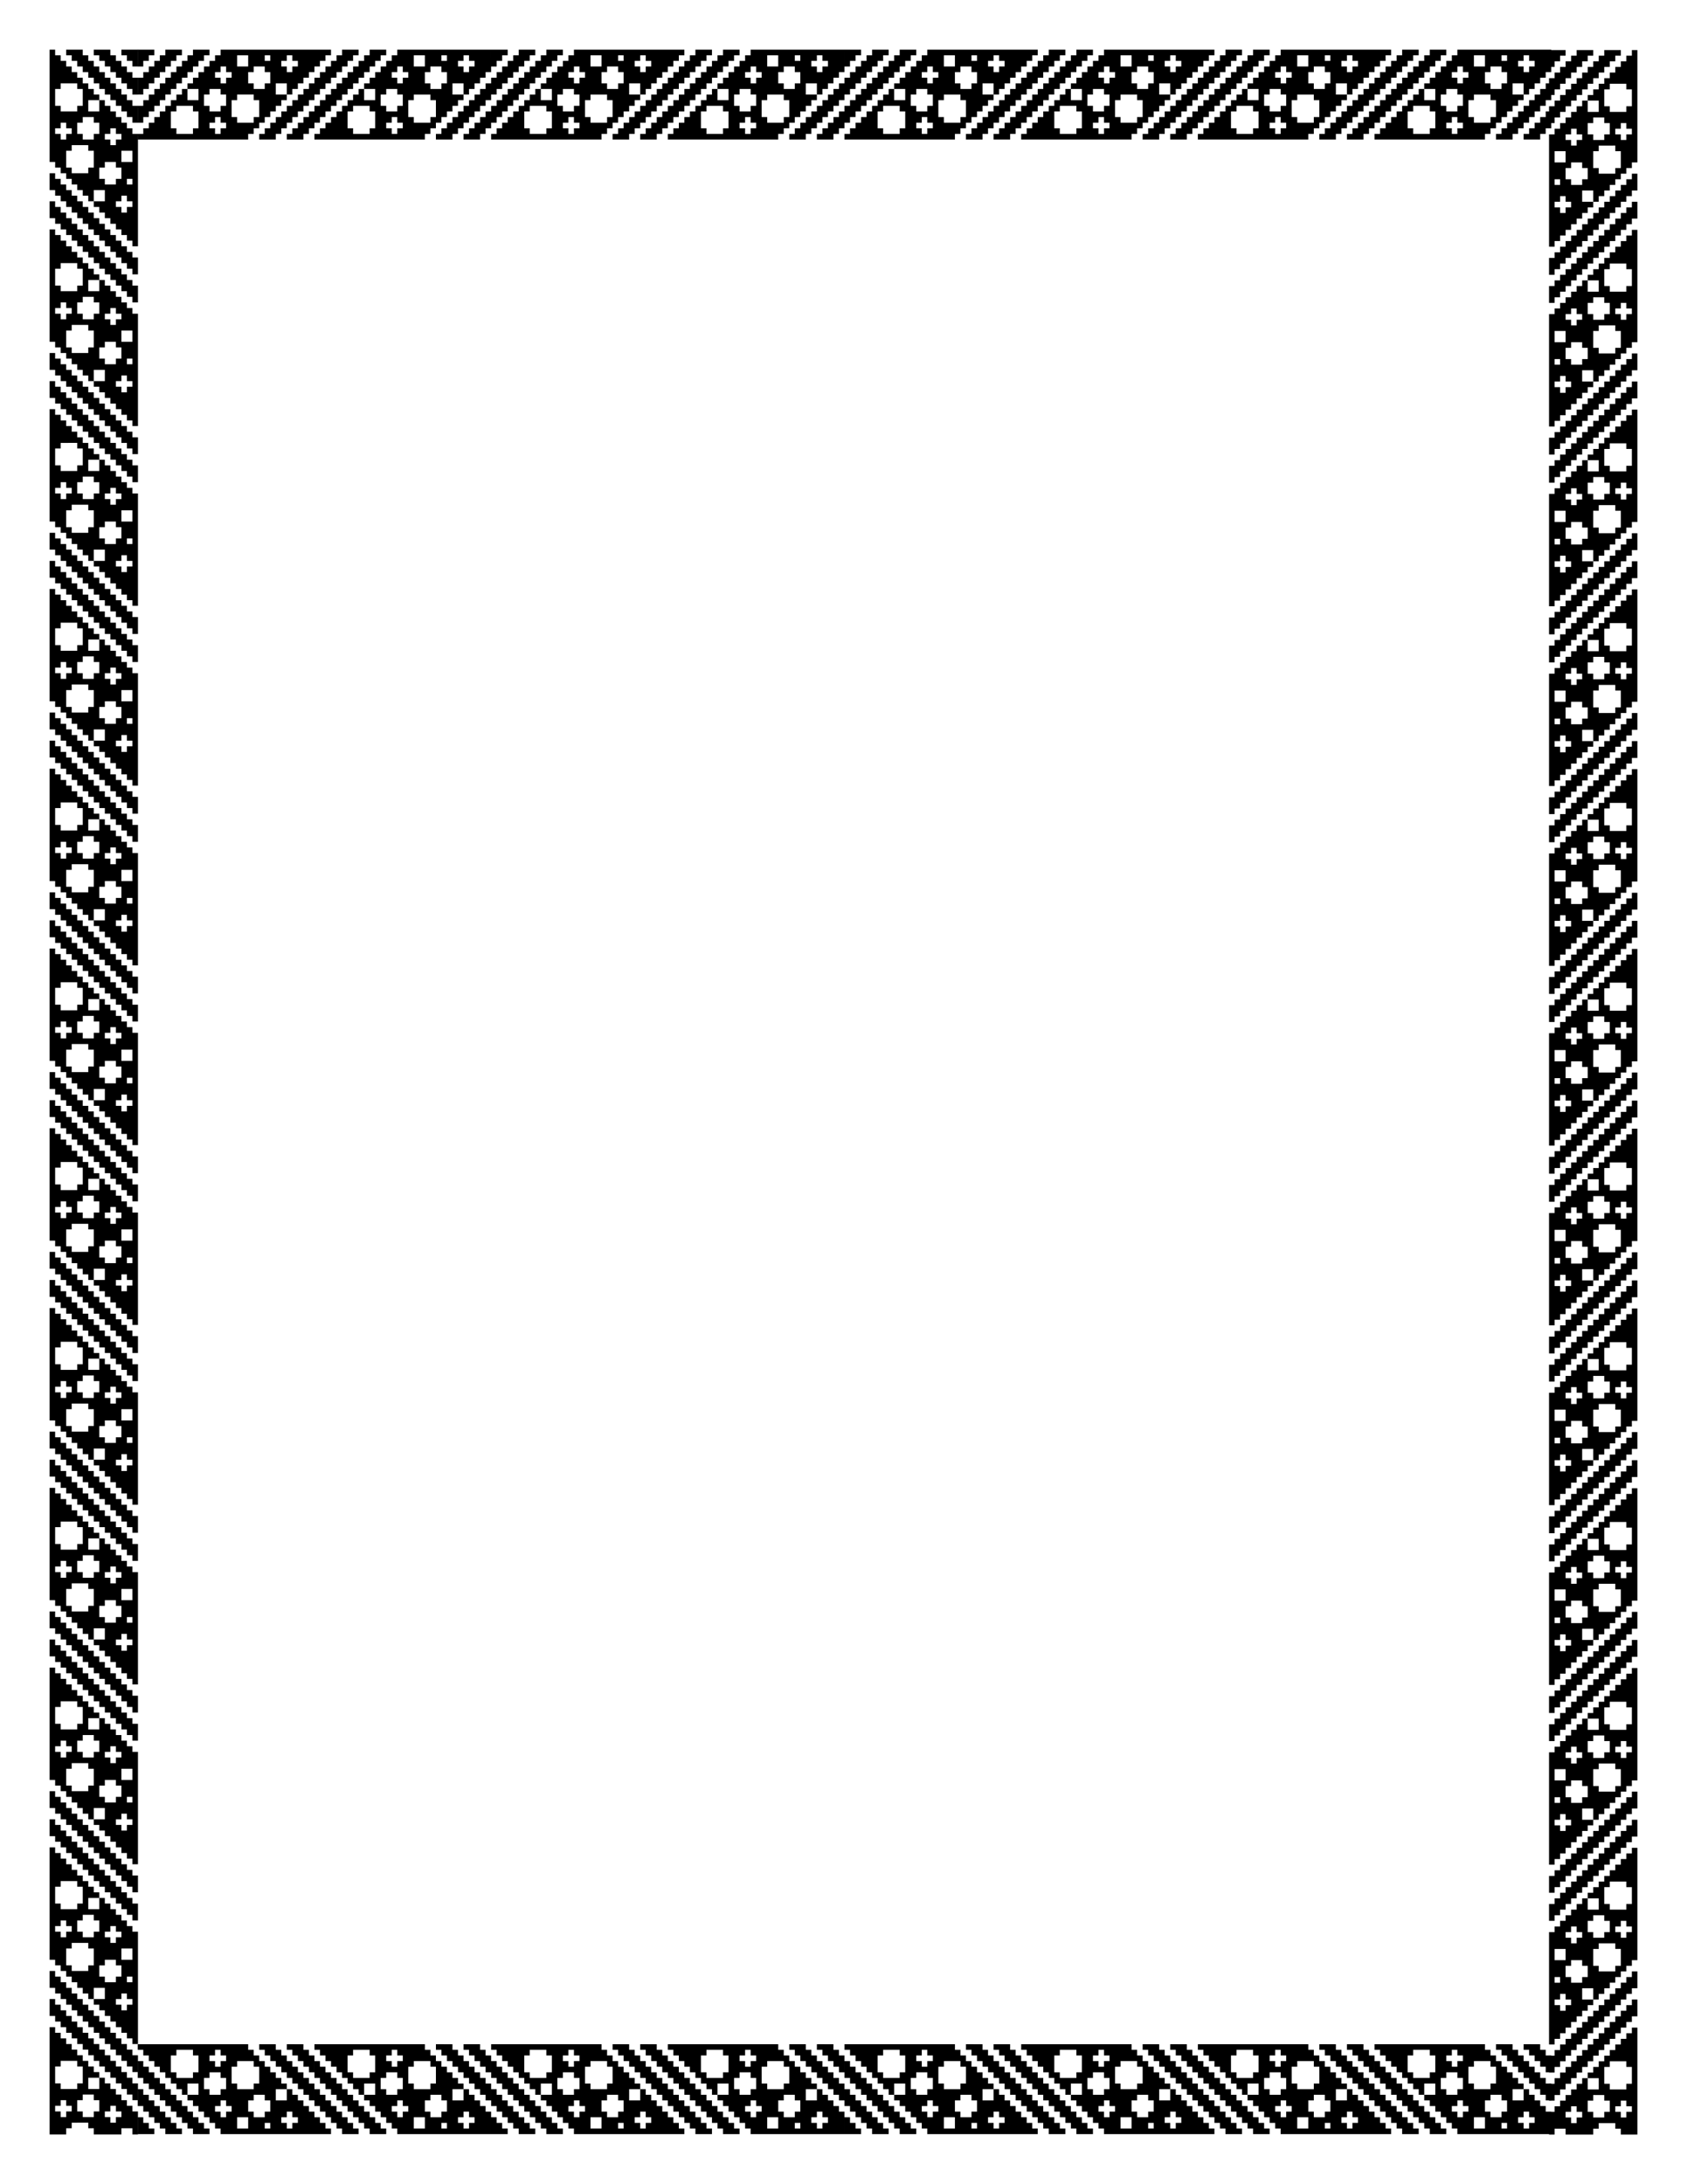 <svg xmlns="http://www.w3.org/2000/svg" viewBox="0 0 765 990" height="11in" width="816"><path d="M22.5 22.5v50.928h2.504v2.546h2.504V78.521h2.503v2.546h2.504V83.614h2.504v2.546h2.504v2.546h2.503V91.253h2.504V86.16h5.008v5.093H42.53v2.546h2.504v2.546h2.504V98.892h2.503v2.546h2.504V103.985h2.504v2.546h2.504v2.546h2.503V111.624h2.504V60.696h-2.504V58.15h-2.503V55.603h-2.504v-2.546h-2.504v-2.546h-2.504V47.964h-2.503v-2.546h-2.504v5.093h-5.008v-5.093h5.008V42.87H42.53v-2.546h-2.504V37.78h-2.503V35.232h-2.504v-2.546h-2.504V30.14h-2.504V27.593h-2.503v-2.546h-2.504V22.5H22.5zm7.511 0V25.047h2.504v2.546h2.504V30.14h2.504v2.546h2.503v2.546h2.504V37.78h2.504v2.546h2.504v2.546h2.503V45.418h2.504v2.546h2.504V50.511h2.504v2.546h2.503v2.546h2.504V47.964h-2.504v-2.546h-2.503V42.87h-2.504v-2.546h-2.504V37.78h-2.504V35.232h-2.503v-2.546h-2.504V30.14H42.53V27.593h-2.504v-2.546h-2.503V22.5H30.01zm12.52 0V25.047h2.503v2.546h2.504V30.14h2.503v2.546h2.504v2.546h2.504V37.78h2.504v2.546h2.503v2.546h2.504V35.232h-2.504v-2.546h-2.503V30.14h-2.504V27.593h-2.504v-2.546h-2.504V22.5H42.53zm12.518 0V25.047h2.504v2.546h2.503V30.14h2.504V22.5H55.05zM27.508 37.78H35.019v2.546h2.504v7.64h-2.504V50.51H27.508V47.964h-2.504V40.325h2.504V37.78zm10.015 15.278h5.007v2.546h2.504v5.093H42.53V63.243h-5.007V60.696h-2.504v-5.093h2.504v-2.546zm-10.015 2.546h2.503V58.15h2.504v2.546h-2.504V63.243h-2.503V60.696h-2.504V58.15h2.504V55.603zM50.04 58.15h2.504v2.546h2.504V63.243h-2.504v2.546h-2.504v-2.546h-2.503V60.696h2.503V58.15zm-17.526 7.639H40.026v2.546h2.504v7.64h-2.504v2.546H32.515V75.974h-2.504V68.335h2.504V65.79zm22.534 2.546h5.007v5.093H55.05v-5.093zm-7.511 5.093h5.007v2.546h2.504v5.093h-2.504V83.614h-5.007V81.067h-2.504v-5.093h2.504v-2.546zM22.5 78.521V86.16h2.504v2.546h2.504V91.253h2.503v2.546h2.504v2.546h2.504V98.892h2.504v2.546h2.503V103.985h2.504v2.546h2.504v2.546h2.504V111.624h2.503v2.546h2.504V116.717h2.504v2.546h2.504v2.546h2.503V124.356h2.504v-7.64h-2.504v-2.546h-2.503v-2.546h-2.504V109.077h-2.504v-2.546h-2.504v-2.546h-2.503V101.438h-2.504v-2.546H42.53V96.345h-2.504V93.8h-2.503v-2.546h-2.504V88.706h-2.504V86.16h-2.504v-2.546h-2.503V81.067h-2.504v-2.546H22.5zm35.053 2.546h2.503V83.614h-2.503V81.067zm-2.504 7.64h2.504v2.546h2.503v2.546h-2.503v2.546h-2.504V93.8h-2.504v-2.546h2.504V88.706zM22.5 91.252V98.892h2.504v2.546h2.504V103.985h2.503v2.546h2.504v2.546h2.504V111.624h2.504v2.546h2.503V116.717h2.504v2.546h2.504v2.546h2.504V124.356h2.503v2.546h2.504v2.546h2.504V131.995h2.504v2.546h2.503V137.088h2.504v-7.64h-2.504v-2.546h-2.503v-2.546h-2.504V121.809h-2.504v-2.546h-2.504v-2.546h-2.503V114.17h-2.504v-2.546H42.53V109.077h-2.504v-2.546h-2.503v-2.546h-2.504V101.438h-2.504v-2.546h-2.504V96.345h-2.503V93.8h-2.504v-2.546H22.5zm0 12.732v50.927h2.504V157.46h2.504v2.546h2.503v2.546h2.504V165.098h2.504v2.546h2.504v2.546h2.503V172.737h2.504v-5.093h5.008v5.093H42.53v2.546h2.504V177.83h2.504v2.546h2.503v2.546h2.504V185.47h2.504v2.546h2.504V190.562h2.503v2.546h2.504V142.18h-2.504v-2.546h-2.503v-2.546h-2.504V134.54h-2.504v-2.546h-2.504V129.448h-2.503v-2.546h-2.504v5.093h-5.008v-5.093h5.008v-2.546H42.53V121.809h-2.504v-2.546h-2.503v-2.546h-2.504V114.17h-2.504v-2.546h-2.504V109.077h-2.503v-2.546h-2.504v-2.546H22.5zm5.008 15.278H35.019v2.546h2.504v7.64h-2.504v2.546H27.508V129.448h-2.504V121.81h2.504v-2.546zm10.015 15.278h5.007V137.088h2.504v5.092H42.53V144.727h-5.007V142.18h-2.504v-5.092h2.504V134.54zm-10.015 2.547h2.503v2.546h2.504v2.546h-2.504V144.727h-2.503V142.18h-2.504v-2.546h2.504v-2.546zm22.533 2.546h2.504v2.546h2.504V144.727h-2.504v2.546h-2.504v-2.546h-2.503V142.18h2.503v-2.546zm-17.526 7.64H40.026v2.545h2.504v7.64h-2.504v2.546H32.515v-2.546h-2.504v-7.64h2.504v-2.546zm22.534 2.545h5.007v5.093H55.05v-5.093zm-7.511 5.093h5.007V157.46h2.504v5.092h-2.504V165.098h-5.007V162.55h-2.504v-5.092h2.504V154.912zM22.5 160.005v7.64h2.504v2.545h2.504V172.737h2.503v2.546h2.504V177.83h2.504v2.546h2.504v2.546h2.503V185.47h2.504v2.546h2.504V190.562h2.504v2.546h2.503v2.546h2.504V198.201h2.504v2.546h2.504v2.546h2.503V205.84h2.504v-7.64h-2.504v-2.546h-2.503v-2.546h-2.504v-2.546h-2.504V188.015h-2.504v-2.546h-2.503V182.922h-2.504v-2.546H42.53v-2.546h-2.504V175.283h-2.503v-2.546h-2.504V170.19h-2.504v-2.546h-2.504v-2.546h-2.503V162.55h-2.504v-2.546H22.5zm35.053 2.546h2.503V165.098h-2.503V162.55zm-2.504 7.64h2.504v2.546h2.503v2.546h-2.503V177.83h-2.504V175.283h-2.504v-2.546h2.504V170.19zM22.5 172.736V180.376h2.504v2.546h2.504V185.47h2.503v2.546h2.504V190.562h2.504v2.546h2.504v2.546h2.503V198.201h2.504v2.546h2.504v2.546h2.504V205.84h2.503v2.546h2.504V210.933h2.504v2.546h2.504v2.546h2.503V218.572h2.504v-7.64h-2.504v-2.546h-2.503v-2.546h-2.504V203.293h-2.504v-2.546h-2.504v-2.546h-2.503V195.654h-2.504v-2.546H42.53v-2.546h-2.504V188.015h-2.503v-2.546h-2.504V182.922h-2.504v-2.546h-2.504v-2.546h-2.503V175.283h-2.504v-2.546H22.5zm0 12.732v50.927h2.504V238.943h2.504v2.546h2.503V244.036h2.504v2.546h2.504v2.546h2.504V251.675h2.503v2.546h2.504v-5.093h5.008v5.093H42.53v2.546h2.504V259.314h2.504v2.546h2.503V264.407h2.504v2.546h2.504v2.546h2.504V272.046h2.503v2.546h2.504v-50.928h-2.504v-2.546h-2.503v-2.546h-2.504V216.025h-2.504v-2.546h-2.504v-2.546h-2.503V208.386h-2.504v5.093h-5.008v-5.093h5.008v-2.546H42.53V203.293h-2.504v-2.546h-2.503v-2.546h-2.504V195.654h-2.504v-2.546h-2.504v-2.546h-2.503V188.015h-2.504v-2.546H22.5zm5.008 15.278H35.019v2.546h2.504v7.64h-2.504v2.546H27.508v-2.546h-2.504v-7.64h2.504v-2.546zm10.015 15.278h5.007V218.572h2.504v5.092H42.53V226.211h-5.007V223.664h-2.504v-5.092h2.504V216.025zm-10.015 2.547h2.503v2.546h2.504v2.546h-2.504V226.211h-2.503V223.664h-2.504v-2.546h2.504v-2.546zm22.533 2.546h2.504v2.546h2.504V226.211h-2.504v2.546h-2.504v-2.546h-2.503V223.664h2.503v-2.546zm-17.526 7.64H40.026V231.303h2.504V238.943h-2.504v2.546H32.515v-2.546h-2.504v-7.64h2.504v-2.546zm22.534 2.546h5.007v5.092H55.05v-5.092zm-7.511 5.092h5.007V238.943h2.504v5.093h-2.504v2.546h-5.007v-2.546h-2.504v-5.093h2.504V236.396zM22.5 241.49v7.64h2.504V251.674h2.504v2.546h2.503v2.546h2.504V259.314h2.504v2.546h2.504V264.407h2.503v2.546h2.504v2.546h2.504V272.046h2.504v2.546h2.503v2.546h2.504V279.685h2.504v2.546h2.504V284.778h2.503v2.546h2.504v-7.64h-2.504V277.139h-2.503v-2.546h-2.504v-2.546h-2.504V269.499h-2.504v-2.546h-2.503v-2.546h-2.504V261.86H42.53v-2.546h-2.504V256.767h-2.503v-2.546h-2.504v-2.546h-2.504V249.128h-2.504v-2.546h-2.503v-2.546h-2.504V241.489H22.5zm35.053 2.547h2.503v2.546h-2.503v-2.546zm-2.504 7.639h2.504v2.546h2.503v2.546h-2.503V259.314h-2.504V256.767h-2.504v-2.546h2.504v-2.546zM22.5 254.22v7.64h2.504V264.406h2.504v2.546h2.503v2.546h2.504V272.046h2.504v2.546h2.504v2.546h2.503V279.685h2.504v2.546h2.504V284.778h2.504v2.546h2.503v2.546h2.504V292.417h2.504v2.546h2.504V297.51h2.503v2.546h2.504v-7.64h-2.504V289.87h-2.503v-2.546h-2.504v-2.546h-2.504V282.23h-2.504v-2.546h-2.503V277.138h-2.504v-2.546H42.53v-2.546h-2.504V269.499h-2.503v-2.546h-2.504v-2.546h-2.504V261.86h-2.504v-2.546h-2.503V256.767h-2.504v-2.546H22.5zm0 12.732v50.928h2.504v2.546h2.504v2.546h2.503V325.52h2.504v2.546h2.504v2.546h2.504V333.16h2.503v2.546h2.504v-5.093h5.008v5.093H42.53V338.252h2.504v2.546h2.504v2.546h2.503V345.891h2.504v2.546h2.504v2.546h2.504V353.53h2.503v2.546h2.504V305.15h-2.504V302.602h-2.503v-2.546h-2.504v-2.546h-2.504V294.963h-2.504v-2.546h-2.503V289.87h-2.504v5.093h-5.008v-5.093h5.008v-2.546H42.53v-2.546h-2.504V282.23h-2.503v-2.546h-2.504V277.138h-2.504v-2.546h-2.504v-2.546h-2.503V269.499h-2.504v-2.546H22.5zm5.008 15.278H35.019V284.778h2.504V292.417h-2.504v2.546H27.508v-2.546h-2.504v-7.64h2.504v-2.546zm10.015 15.279h5.007v2.546h2.504v5.093H42.53v2.546h-5.007v-2.546h-2.504v-5.093h2.504v-2.546zm-10.015 2.546h2.503v2.546h2.504V305.15h-2.504v2.546h-2.503v-2.546h-2.504V302.602h2.504v-2.546zm22.533 2.546h2.504V305.15h2.504v2.546h-2.504v2.546h-2.504v-2.546h-2.503v-2.546h2.503V302.602zm-17.526 7.64H40.026v2.546h2.504V320.427h-2.504v2.546H32.515v-2.546h-2.504v-7.64h2.504V310.242zm22.534 2.546h5.007v5.093H55.05v-5.093zm-7.511 5.093h5.007v2.546h2.504v5.093h-2.504v2.546h-5.007v-2.546h-2.504v-5.093h2.504v-2.546zM22.5 322.973v7.64h2.504v2.546h2.504v2.546h2.503V338.252h2.504v2.546h2.504v2.546h2.504V345.891h2.503v2.546h2.504v2.546h2.504V353.53h2.504v2.546h2.503V358.623h2.504v2.546h2.504v2.546h2.504V366.262h2.503v2.546h2.504V361.17h-2.504v-2.546h-2.503V356.076h-2.504v-2.546h-2.504V350.983h-2.504v-2.546h-2.503v-2.546h-2.504V343.344H42.53v-2.546h-2.504v-2.546h-2.503V335.705h-2.504v-2.546h-2.504V330.612h-2.504v-2.546h-2.503v-2.546h-2.504V322.973H22.5zm35.053 2.547h2.503v2.546h-2.503v-2.546zm-2.504 7.639h2.504v2.546h2.503V338.252h-2.503v2.546h-2.504v-2.546h-2.504V335.705h2.504v-2.546zM22.5 335.705v7.64h2.504v2.546h2.504v2.546h2.503v2.546h2.504V353.53h2.504v2.546h2.504V358.623h2.503v2.546h2.504v2.546h2.504V366.262h2.504v2.546h2.503V371.355h2.504v2.546h2.504v2.546h2.504V378.994h2.503v2.546h2.504v-7.64h-2.504v-2.545h-2.503V368.808h-2.504v-2.546h-2.504V363.715h-2.504v-2.546h-2.503v-2.546h-2.504V356.076H42.53v-2.546h-2.504V350.983h-2.503v-2.546h-2.504v-2.546h-2.504V343.344h-2.504v-2.546h-2.503v-2.546h-2.504V335.705H22.5zm0 12.732v50.928h2.504v2.546h2.504v2.546h2.503V407.004h2.504v2.546h2.504V412.097h2.504v2.546h2.503v2.546h2.504v-5.092h5.008v5.092H42.53V419.736h2.504v2.546h2.504V424.83h2.503v2.546h2.504v2.546h2.504V432.468h2.504v2.546h2.503v2.546h2.504v-50.927h-2.504V384.086h-2.503v-2.546h-2.504v-2.546h-2.504V376.447h-2.504v-2.546h-2.503v-2.546h-2.504v5.092h-5.008v-5.092h5.008V368.808H42.53v-2.546h-2.504V363.715h-2.503v-2.546h-2.504v-2.546h-2.504V356.076h-2.504v-2.546h-2.503V350.983h-2.504v-2.546H22.5zm5.008 15.278H35.019V366.262h2.504V373.9h-2.504v2.546H27.508v-2.546h-2.504v-7.64h2.504V363.716zm10.015 15.279h5.007v2.546h2.504v5.093H42.53v2.546h-5.007v-2.546h-2.504v-5.093h2.504v-2.546zm-10.015 2.546h2.503v2.546h2.504V386.633h-2.504v2.546h-2.503v-2.546h-2.504V384.086h2.504v-2.546zm22.533 2.546h2.504V386.633h2.504v2.546h-2.504V391.726h-2.504V389.179h-2.503v-2.546h2.503V384.086zm-17.526 7.64H40.026v2.546h2.504v7.64h-2.504v2.545H32.515v-2.546h-2.504V394.272h2.504v-2.546zm22.534 2.546h5.007v5.093H55.05v-5.093zm-7.511 5.093h5.007v2.546h2.504v5.093h-2.504v2.546h-5.007v-2.546h-2.504v-5.093h2.504v-2.546zM22.5 404.457v7.64h2.504v2.546h2.504v2.546h2.503V419.736h2.504v2.546h2.504V424.83h2.504v2.546h2.503v2.546h2.504V432.468h2.504v2.546h2.504v2.546h2.503V440.107h2.504v2.546h2.504V445.2h2.504v2.546h2.503v2.546h2.504V442.653h-2.504v-2.546h-2.503V437.56h-2.504v-2.546h-2.504v-2.546h-2.504V429.92h-2.503v-2.546h-2.504v-2.546H42.53V422.282h-2.504v-2.546h-2.503V417.189h-2.504v-2.546h-2.504v-2.546h-2.504V409.55h-2.503v-2.546h-2.504V404.457H22.5zm35.053 2.547h2.503v2.546h-2.503v-2.546zm-2.504 7.639h2.504v2.546h2.503V419.736h-2.503v2.546h-2.504v-2.546h-2.504V417.189h2.504v-2.546zM22.5 417.189v7.64h2.504v2.546h2.504v2.546h2.503V432.468h2.504v2.546h2.504v2.546h2.504V440.107h2.503v2.546h2.504V445.2h2.504v2.546h2.504v2.546h2.503V452.84h2.504v2.546h2.504v2.546h2.504V460.478h2.503v2.546h2.504V455.385h-2.504v-2.546h-2.503V450.292h-2.504v-2.546h-2.504V445.2h-2.504V442.653h-2.503v-2.546h-2.504V437.56H42.53v-2.546h-2.504v-2.546h-2.503V429.92h-2.504v-2.546h-2.504v-2.546h-2.504V422.282h-2.503v-2.546h-2.504V417.189H22.5zm0 12.732v50.928h2.504v2.546h2.504V485.942h2.503v2.546h2.504v2.546h2.504V493.581h2.504v2.546h2.503V498.674h2.504v-5.093h5.008v5.093H42.53v2.546h2.504v2.546h2.504V506.313h2.503v2.546h2.504v2.546h2.504V513.952h2.504v2.546h2.503V519.045h2.504v-50.928h-2.504v-2.546h-2.503V463.024h-2.504v-2.546h-2.504V457.93h-2.504v-2.546h-2.503v-2.546h-2.504v5.092h-5.008v-5.092h5.008V450.292H42.53v-2.546h-2.504V445.2h-2.503V442.653h-2.504v-2.546h-2.504V437.56h-2.504v-2.546h-2.503v-2.546h-2.504V429.92H22.5zm5.008 15.279H35.019v2.546h2.504v7.64h-2.504v2.545H27.508v-2.546h-2.504v-7.64h2.504V445.2zm10.015 15.278h5.007v2.546h2.504v5.093H42.53v2.546h-5.007v-2.546h-2.504v-5.093h2.504v-2.546zm-10.015 2.546h2.503V465.571h2.504v2.546h-2.504v2.546h-2.503v-2.546h-2.504v-2.546h2.504V463.024zm22.533 2.547h2.504v2.546h2.504v2.546h-2.504V473.21h-2.504V470.663h-2.503v-2.546h2.503v-2.546zm-17.526 7.639H40.026v2.546h2.504v7.64h-2.504V485.941H32.515V483.395h-2.504V475.756h2.504v-2.546zm22.534 2.546h5.007v5.093H55.05v-5.093zm-7.511 5.093h5.007v2.546h2.504v5.093h-2.504v2.546h-5.007v-2.546h-2.504v-5.093h2.504v-2.546zM22.5 485.942V493.58h2.504v2.546h2.504V498.674h2.503v2.546h2.504v2.546h2.504V506.313h2.504v2.546h2.503v2.546h2.504V513.952h2.504v2.546h2.504V519.045h2.503v2.546h2.504v2.546h2.504V526.684h2.504v2.546h2.503v2.546h2.504V524.137h-2.504v-2.546h-2.503v-2.546h-2.504V516.498h-2.504v-2.546h-2.504V511.405h-2.503v-2.546h-2.504v-2.546H42.53V503.766h-2.504v-2.546h-2.503v-2.546h-2.504V496.127h-2.504v-2.546h-2.504V491.034h-2.503v-2.546h-2.504v-2.546H22.5zm35.053 2.546h2.503v2.546h-2.503v-2.546zm-2.504 7.64h2.504V498.673h2.503v2.546h-2.503v2.546h-2.504v-2.546h-2.504v-2.546h2.504V496.127zM22.5 498.673V506.313h2.504v2.546h2.504v2.546h2.503V513.952h2.504v2.546h2.504V519.045h2.504v2.546h2.503v2.546h2.504V526.684h2.504v2.546h2.504v2.546h2.503V534.323h2.504v2.546h2.504V539.416h2.504v2.546h2.503v2.546h2.504V536.87h-2.504v-2.546h-2.503V531.776h-2.504v-2.546h-2.504v-2.546h-2.504V524.137h-2.503v-2.546h-2.504v-2.546H42.53V516.498h-2.504v-2.546h-2.503V511.405h-2.504v-2.546h-2.504v-2.546h-2.504V503.766h-2.503v-2.546h-2.504v-2.546H22.5zm0 12.731v50.928h2.504v2.546h2.504V567.426h2.503v2.546h2.504V572.52h2.504v2.546h2.504v2.546h2.503V580.158h2.504v-5.093h5.008v5.093H42.53v2.546h2.504v2.546h2.504V587.797h2.503v2.546h2.504V592.89h2.504v2.546h2.504v2.546h2.503V600.53h2.504V549.6h-2.504v-2.546h-2.503V544.508h-2.504v-2.546h-2.504v-2.546h-2.504V536.869h-2.503v-2.546h-2.504v5.093h-5.008v-5.093h5.008V531.776H42.53v-2.546h-2.504v-2.546h-2.503V524.137h-2.504v-2.546h-2.504v-2.546h-2.504V516.498h-2.503v-2.546h-2.504V511.405H22.5zm5.008 15.279H35.019v2.546h2.504v7.64h-2.504V539.415H27.508V536.869h-2.504V529.23h2.504v-2.546zm10.015 15.278h5.007v2.546h2.504v5.093H42.53V552.148h-5.007V549.6h-2.504v-5.093h2.504v-2.546zm-10.015 2.546h2.503V547.055h2.504v2.546h-2.504V552.148h-2.503V549.6h-2.504v-2.546h2.504V544.508zm22.533 2.547h2.504v2.546h2.504V552.148h-2.504v2.546h-2.504v-2.546h-2.503V549.6h2.503v-2.546zm-17.526 7.639H40.026v2.546h2.504v7.64h-2.504v2.546H32.515V564.879h-2.504V557.24h2.504v-2.546zm22.534 2.546h5.007v5.093H55.05v-5.093zm-7.511 5.093h5.007v2.546h2.504v5.093h-2.504V572.52h-5.007V569.972h-2.504v-5.093h2.504v-2.546zM22.5 567.426V575.065h2.504v2.546h2.504V580.158h2.503v2.546h2.504v2.546h2.504V587.797h2.504v2.546h2.503V592.89h2.504v2.546h2.504v2.546h2.504V600.53h2.503v2.546h2.504V605.622h2.504v2.546h2.504v2.546h2.503V613.261h2.504v-7.64h-2.504v-2.546h-2.503v-2.546h-2.504V597.982h-2.504v-2.546h-2.504v-2.546h-2.503V590.343h-2.504v-2.546H42.53V585.25h-2.504v-2.546h-2.503v-2.546h-2.504V577.61h-2.504v-2.546h-2.504v-2.546h-2.503V569.972h-2.504v-2.546H22.5zm35.053 2.546h2.503V572.52h-2.503V569.972zm-2.504 7.64h2.504v2.546h2.503v2.546h-2.503v2.546h-2.504v-2.546h-2.504v-2.546h2.504V577.61zM22.5 580.157V587.797h2.504v2.546h2.504V592.89h2.503v2.546h2.504v2.546h2.504V600.53h2.504v2.546h2.503V605.622h2.504v2.546h2.504v2.546h2.504V613.261h2.503v2.546h2.504v2.546h2.504V620.9h2.504v2.546h2.503V625.993h2.504v-7.64h-2.504v-2.546h-2.503v-2.546h-2.504V610.714h-2.504v-2.546h-2.504v-2.546h-2.503V603.075h-2.504v-2.546H42.53V597.982h-2.504v-2.546h-2.503v-2.546h-2.504V590.343h-2.504v-2.546h-2.504V585.25h-2.503v-2.546h-2.504v-2.546H22.5zm0 12.732v50.927h2.504V646.364h2.504v2.546h2.503v2.546h2.504V654.003h2.504v2.546h2.504V659.096h2.503v2.546h2.504v-5.093h5.008v5.093H42.53v2.546h2.504V666.735h2.504v2.546h2.503v2.546h2.504V674.374h2.504v2.546h2.504V679.467h2.503v2.546h2.504v-50.928h-2.504v-2.546h-2.503v-2.546h-2.504V623.446h-2.504V620.9h-2.504V618.353h-2.503v-2.546h-2.504v5.093h-5.008v-5.093h5.008v-2.546H42.53V610.714h-2.504v-2.546h-2.503v-2.546h-2.504V603.075h-2.504v-2.546h-2.504V597.982h-2.503v-2.546h-2.504v-2.546H22.5zm5.008 15.278H35.019v2.546h2.504v7.64h-2.504v2.546H27.508V618.353h-2.504V610.714h2.504v-2.546zm10.015 15.278h5.007V625.993h2.504v5.092H42.53V633.632h-5.007V631.085h-2.504v-5.092h2.504V623.446zm-10.015 2.547h2.503v2.546h2.504v2.546h-2.504V633.632h-2.503V631.085h-2.504v-2.546h2.504v-2.546zm22.533 2.546h2.504v2.546h2.504V633.632h-2.504v2.546h-2.504v-2.546h-2.503V631.085h2.503v-2.546zm-17.526 7.64H40.026v2.545h2.504v7.64h-2.504v2.546H32.515v-2.546h-2.504v-7.64h2.504v-2.546zm22.534 2.545h5.007v5.093H55.05v-5.093zm-7.511 5.093h5.007V646.364h2.504v5.092h-2.504V654.003h-5.007V651.456h-2.504v-5.092h2.504V643.817zM22.5 648.91v7.64h2.504V659.095h2.504v2.546h2.503v2.546h2.504V666.735h2.504v2.546h2.504v2.546h2.503V674.374h2.504v2.546h2.504V679.467h2.504v2.546h2.503v2.546h2.504V687.106h2.504v2.546h2.504v2.546h2.503V694.745h2.504v-7.64h-2.504v-2.546h-2.503v-2.546h-2.504v-2.546h-2.504V676.92h-2.504v-2.546h-2.503V671.827h-2.504v-2.546H42.53v-2.546h-2.504V664.188h-2.503v-2.546h-2.504v-2.546h-2.504V656.549h-2.504v-2.546h-2.503V651.456h-2.504v-2.546H22.5zm35.053 2.546h2.503V654.003h-2.503V651.456zm-2.504 7.64h2.504v2.546h2.503v2.546h-2.503V666.735h-2.504V664.188h-2.504v-2.546h2.504v-2.546zM22.5 661.642V669.28h2.504v2.546h2.504V674.374h2.503v2.546h2.504V679.467h2.504v2.546h2.504v2.546h2.503V687.106h2.504v2.546h2.504v2.546h2.504V694.745h2.503v2.546h2.504V699.838h2.504v2.546h2.504v2.546h2.503V707.477h2.504v-7.64h-2.504v-2.546h-2.503v-2.546h-2.504V692.198h-2.504v-2.546h-2.504v-2.546h-2.503V684.559h-2.504v-2.546H42.53v-2.546h-2.504V676.92h-2.503v-2.546h-2.504V671.827h-2.504v-2.546h-2.504v-2.546h-2.503V664.188h-2.504v-2.546H22.5zm0 12.732V725.3h2.504V727.848h2.504v2.546h2.503V732.941h2.504v2.546h2.504v2.546h2.504V740.58h2.503v2.546h2.504v-5.093h5.008v5.093H42.53v2.546h2.504V748.22h2.504v2.546h2.503V753.312h2.504v2.546h2.504v2.546h2.504V760.951h2.503v2.546h2.504V712.57h-2.504v-2.546h-2.503v-2.546h-2.504V704.93h-2.504v-2.546h-2.504v-2.546h-2.503V697.29h-2.504v5.093h-5.008v-5.093h5.008v-2.546H42.53V692.198h-2.504v-2.546h-2.503v-2.546h-2.504V684.559h-2.504v-2.546h-2.504v-2.546h-2.503V676.92h-2.504v-2.546H22.5zm5.008 15.278H35.019v2.546h2.504v7.64h-2.504v2.546H27.508v-2.546h-2.504v-7.64h2.504v-2.546zm10.015 15.278h5.007V707.477h2.504v5.092H42.53V715.116h-5.007V712.569h-2.504v-5.092h2.504V704.93zm-10.015 2.547h2.503v2.546h2.504v2.546h-2.504V715.116h-2.503V712.569h-2.504v-2.546h2.504v-2.546zm22.533 2.546h2.504v2.546h2.504V715.116h-2.504v2.546h-2.504v-2.546h-2.503V712.569h2.503v-2.546zm-17.526 7.64H40.026V720.208h2.504V727.848h-2.504v2.546H32.515v-2.546h-2.504v-7.64h2.504v-2.546zm22.534 2.546h5.007v5.092H55.05v-5.092zm-7.511 5.092h5.007V727.848h2.504v5.093h-2.504v2.546h-5.007v-2.546h-2.504v-5.093h2.504V725.3zM22.5 730.394v7.64h2.504V740.58h2.504v2.546h2.503v2.546h2.504V748.22h2.504v2.546h2.504V753.312h2.503v2.546h2.504v2.546h2.504V760.951h2.504v2.546h2.503v2.546h2.504V768.59h2.504v2.546h2.504V773.683h2.503v2.546h2.504v-7.64h-2.504V766.044h-2.503v-2.546h-2.504v-2.546h-2.504V758.404h-2.504v-2.546h-2.503v-2.546h-2.504V750.765H42.53v-2.546h-2.504V745.672h-2.503v-2.546h-2.504v-2.546h-2.504V738.033h-2.504v-2.546h-2.503v-2.546h-2.504V730.394H22.5zm35.053 2.547h2.503v2.546h-2.503v-2.546zm-2.504 7.639h2.504v2.546h2.503v2.546h-2.503V748.22h-2.504V745.672h-2.504v-2.546h2.504v-2.546zM22.5 743.126v7.64h2.504V753.311h2.504v2.546h2.503v2.546h2.504V760.951h2.504v2.546h2.504v2.546h2.503V768.59h2.504v2.546h2.504V773.683h2.504v2.546h2.503v2.546h2.504V781.322h2.504v2.546h2.504V786.415h2.503v2.546h2.504v-7.64h-2.504V778.776h-2.503v-2.546h-2.504v-2.546h-2.504V771.136h-2.504v-2.546h-2.503V766.043h-2.504v-2.546H42.53v-2.546h-2.504V758.404h-2.503v-2.546h-2.504v-2.546h-2.504V750.765h-2.504v-2.546h-2.503V745.672h-2.504v-2.546H22.5zm0 12.732v50.928h2.504v2.546h2.504v2.546h2.503V814.425h2.504v2.546h2.504v2.546h2.504V822.064h2.503v2.546h2.504v-5.093h5.008v5.093H42.53V827.157h2.504v2.546h2.504v2.546h2.503V834.796h2.504v2.546h2.504V839.89h2.504v2.546h2.503v2.546h2.504v-50.927h-2.504V791.507h-2.503v-2.546h-2.504v-2.546h-2.504V783.868h-2.504v-2.546h-2.503V778.775h-2.504v5.093h-5.008v-5.093h5.008v-2.546H42.53v-2.546h-2.504V771.136h-2.503v-2.546h-2.504V766.043h-2.504v-2.546h-2.504v-2.546h-2.503V758.404h-2.504v-2.546H22.5zm5.008 15.278H35.019V773.683h2.504V781.322h-2.504v2.546H27.508v-2.546h-2.504v-7.64h2.504v-2.546zm10.015 15.279h5.007v2.546h2.504v5.093H42.53v2.546h-5.007v-2.546h-2.504v-5.093h2.504v-2.546zm-10.015 2.546h2.503v2.546h2.504V794.054h-2.504v2.546h-2.503v-2.546h-2.504V791.507h2.504v-2.546zm22.533 2.546h2.504V794.054h2.504v2.546h-2.504v2.546h-2.504V796.6h-2.503v-2.546h2.503V791.507zm-17.526 7.64H40.026v2.546h2.504V809.332h-2.504v2.546H32.515v-2.546h-2.504v-7.64h2.504V799.147zm22.534 2.546h5.007v5.093H55.05v-5.093zm-7.511 5.093h5.007v2.546h2.504v5.093h-2.504v2.546h-5.007v-2.546h-2.504v-5.093h2.504v-2.546zM22.5 811.878v7.64h2.504v2.546h2.504v2.546h2.503V827.157h2.504v2.546h2.504v2.546h2.504V834.796h2.503v2.546h2.504V839.89h2.504v2.546h2.504v2.546h2.503V847.528h2.504v2.546h2.504v2.546h2.504V855.167h2.503v2.546h2.504V850.074h-2.504v-2.546h-2.503V844.98h-2.504v-2.546h-2.504v-2.546h-2.504V837.342h-2.503v-2.546h-2.504V832.249H42.53v-2.546h-2.504v-2.546h-2.503V824.61h-2.504v-2.546h-2.504V819.517h-2.504v-2.546h-2.503v-2.546h-2.504V811.878H22.5zm35.053 2.547h2.503v2.546h-2.503v-2.546zm-2.504 7.639h2.504v2.546h2.503V827.157h-2.503v2.546h-2.504v-2.546h-2.504V824.61h2.504v-2.546zM22.5 824.61v7.64h2.504v2.546h2.504v2.546h2.503V839.89h2.504v2.546h2.504v2.546h2.504V847.528h2.503v2.546h2.504v2.546h2.504V855.167h2.504v2.546h2.503V860.26h2.504v2.546h2.504v2.546h2.504V867.9h2.503v2.546h2.504V862.806h-2.504v-2.546h-2.503V857.713h-2.504v-2.546h-2.504V852.62h-2.504v-2.546h-2.503v-2.546h-2.504V844.98H42.53v-2.546h-2.504v-2.546h-2.503V837.342h-2.504v-2.546h-2.504V832.249h-2.504v-2.546h-2.503v-2.546h-2.504V824.61H22.5zm0 12.732v50.928h2.504v2.546h2.504V893.363h2.503v2.546h2.504v2.546h2.504V901.002h2.504v2.546h2.503v2.546h2.504v-5.092h5.008v5.092H42.53V908.641h2.504v2.546h2.504V913.734h2.503v2.546h2.504v2.546h2.504V921.373h2.504v2.546h2.503v2.546h2.504v-50.927h-2.504V872.99h-2.503v-2.546h-2.504V867.9h-2.504V865.352h-2.504v-2.546h-2.503v-2.546h-2.504v5.092h-5.008v-5.092h5.008V857.713H42.53v-2.546h-2.504V852.62h-2.503v-2.546h-2.504v-2.546h-2.504V844.98h-2.504v-2.546h-2.503v-2.546h-2.504V837.342H22.5zm5.008 15.278H35.019V855.167h2.504V862.806h-2.504v2.546H27.508v-2.546h-2.504v-7.64h2.504V852.62zM37.523 867.9h5.007v2.546h2.504v5.093H42.53v2.546h-5.007v-2.546h-2.504v-5.093h2.504V867.9zm-10.015 2.546h2.503v2.546h2.504V875.538h-2.504v2.546h-2.503v-2.546h-2.504V872.99h2.504v-2.546zm22.533 2.546h2.504V875.538h2.504v2.546h-2.504V880.631h-2.504V878.084h-2.503v-2.546h2.503V872.99zm-17.526 7.64H40.026v2.546h2.504v7.64h-2.504V893.362H32.515V890.816h-2.504V883.177h2.504v-2.546zm22.534 2.546h5.007v5.093H55.05v-5.093zm-7.511 5.093h5.007v2.546h2.504v5.093h-2.504v2.546h-5.007v-2.546h-2.504v-5.093h2.504v-2.546zM22.5 893.363V901.002h2.504v2.546h2.504v2.546h2.503V908.641h2.504v2.546h2.504V913.734h2.504v2.546h2.503v2.546h2.504V921.373h2.504v2.546h2.504v2.546h2.503V929.012h2.504v2.546h2.504V934.105h2.504v2.546h2.503v2.546h2.504V931.558h-2.504v-2.546h-2.503V926.465h-2.504v-2.546h-2.504v-2.546h-2.504V918.826h-2.503v-2.546h-2.504v-2.546H42.53V911.187h-2.504v-2.546h-2.503V906.094h-2.504v-2.546h-2.504v-2.546h-2.504V898.455h-2.503v-2.546h-2.504v-2.546H22.5zm35.053 2.546h2.503v2.546h-2.503v-2.546zm-2.504 7.64h2.504v2.545h2.503V908.641h-2.503v2.546h-2.504v-2.546h-2.504V906.094h2.504v-2.546zM22.5 906.093v7.64h2.504v2.546h2.504v2.546h2.503V921.373h2.504v2.546h2.504v2.546h2.504V929.012h2.503v2.546h2.504V934.105h2.504v2.546h2.504v2.546h2.503V941.744h2.504v2.546h2.504V946.837h2.504v2.546h2.503v2.546h2.504V944.29h-2.504v-2.546h-2.503V939.197h-2.504v-2.546h-2.504v-2.546h-2.504V931.558h-2.503v-2.546h-2.504V926.465H42.53v-2.546h-2.504v-2.546h-2.503V918.826h-2.504v-2.546h-2.504v-2.546h-2.504V911.187h-2.503v-2.546h-2.504V906.094H22.5zm0 12.732v48.632h7.511v-2.797h2.504v-2.546H40.026v2.546h2.504v2.797H55.05v-2.797h5.007v2.797h2.504v-10.436h-2.504v-2.546h-2.503V951.929h-2.504v-2.546h-2.504v-2.546h-2.504V944.29h-2.503v-2.546h-2.504v5.093h-5.008v-5.093h5.008V939.197H42.53v-2.546h-2.504v-2.546h-2.503V931.558h-2.504v-2.546h-2.504V926.465h-2.504v-2.546h-2.503v-2.546h-2.504V918.826H22.5zm5.008 15.279H35.019v2.546h2.504v7.64h-2.504V946.836H27.508V944.29h-2.504V936.651h2.504v-2.546zm10.015 15.278h5.007v2.546h2.504v5.093H42.53v2.546h-5.007v-2.546h-2.504v-5.093h2.504v-2.546zm-10.015 2.546h2.503V954.476h2.504v2.546h-2.504v2.546h-2.503v-2.546h-2.504v-2.546h2.504V951.929zm22.533 2.547h2.504v2.546h2.504v2.546h-2.504V962.115h-2.504V959.568h-2.503v-2.546h2.503v-2.546z"/><path d="M62.465 22.5v7.64h2.504v-1.274-1.273h2.504V26.32v-1.274h2.504v-1.273V22.5h-7.512m80.12 0v7.64H145.09v-1.274-1.273h2.504V26.32v-1.274h2.504v-1.273V22.5h-7.511m80.12 0v7.64h2.504v-1.274-1.273h2.504V26.32v-1.274h2.503v-1.273V22.5h-7.51m80.12 0v7.64h2.503v-1.274-1.273h2.504V26.32v-1.274h2.504v-1.273V22.5h-7.511m80.12 0v7.64h2.504v-1.274-1.273h2.504V26.32v-1.274h2.503v-1.273V22.5h-7.511m80.12 0v7.64h2.504v-1.274-1.273h2.504V26.32v-1.274h2.504v-1.273V22.5h-7.512m80.12 0v7.64h2.505v-1.274-1.273h2.503V26.32v-1.274h2.504v-1.273V22.5h-7.511m80.12 0v7.64h2.504v-1.274-1.273h2.504V26.32v-1.274h2.504v-1.273V22.5h-7.512m-548.324 0v2.546h-1.252-1.252V27.593h-1.252-1.251v2.546h-1.252-1.252V32.686H66.22h-1.252v2.546h-1.252-1.252V42.87h2.504v-1.273-1.273h2.504V39.05v-1.273h2.504v-1.273-1.273h2.503v-1.273-1.273h2.504v-1.274-1.273h2.504v-1.273-1.273h2.504V26.32v-1.274h2.503v-1.273V22.5H78.74h-3.756m80.12 0v2.546h-1.251-1.252V27.593h-1.252-1.252v2.546h-1.252-1.252V32.686h-1.252-1.252v2.546h-1.251-1.252V42.87h2.503v-1.273-1.273h2.504V39.05v-1.273h2.504v-1.273-1.273h2.504v-1.273-1.273h2.504v-1.274-1.273h2.503v-1.273-1.273h2.504V26.32v-1.274h2.504v-1.273V22.5h-3.756-3.755m80.12 0v2.546h-1.252-1.252V27.593h-1.252-1.252v2.546h-1.251-1.252V32.686h-1.252-1.252v2.546h-1.252-1.252V42.87h2.504v-1.273-1.273h2.504V39.05v-1.273h2.503v-1.273-1.273h2.504v-1.273-1.273h2.504v-1.274-1.273h2.504v-1.273-1.273h2.503V26.32v-1.274h2.504v-1.273V22.5h-3.755-3.756m80.12 0v2.546h-1.252-1.251V27.593h-1.252-1.252v2.546h-1.252-1.252V32.686h-1.252-1.252v2.546h-1.252-1.251V42.87h2.503v-1.273-1.273h2.504V39.05v-1.273h2.504v-1.273-1.273h2.504v-1.273-1.273h2.503v-1.274-1.273h2.504v-1.273-1.273h2.504V26.32v-1.274h2.504v-1.273V22.5H319.1h-3.756m80.12 0v2.546h-1.251-1.252V27.593h-1.252-1.252v2.546h-1.252-1.251V32.686h-1.252-1.252v2.546h-1.252-1.252V42.87h2.504v-1.273-1.273h2.504V39.05v-1.273h2.503v-1.273-1.273h2.504v-1.273-1.273h2.504v-1.274-1.273h2.504v-1.273-1.273h2.503V26.32v-1.274h2.504v-1.273V22.5h-3.756-3.755m80.12 0v2.546h-1.252-1.252V27.593h-1.251-1.252v2.546h-1.252-1.252V32.686h-1.252-1.252v2.546h-1.252-1.252V42.87h2.504v-1.273-1.273h2.504V39.05v-1.273h2.504v-1.273-1.273h2.503v-1.273-1.273h2.504v-1.274-1.273h2.504v-1.273-1.273h2.504V26.32v-1.274h2.504v-1.273V22.5h-3.756-3.756m80.12 0v2.546h-1.251-1.252V27.593h-1.252-1.252v2.546h-1.252-1.252V32.686h-1.252-1.251v2.546h-1.252-1.252V42.87h2.504v-1.273-1.273h2.503V39.05v-1.273h2.504v-1.273-1.273h2.504v-1.273-1.273h2.504v-1.274-1.273h2.503v-1.273-1.273h2.504V26.32v-1.274h2.504v-1.273V22.5h-3.756-3.755m80.12 0v2.546h-1.252-1.252V27.593h-1.252-1.251v2.546h-1.252-1.252V32.686h-1.252-1.252v2.546h-1.252-1.252V42.87h2.504v-1.273-1.273h2.504V39.05v-1.273h2.504v-1.273-1.273h2.503v-1.273-1.273h2.504v-1.274-1.273h2.504v-1.273-1.273h2.504V26.32v-1.274h2.503v-1.273V22.5h-3.755-3.756m-548.324 0v2.546H86.25 85V27.593h-1.252-1.252v2.546h-1.251-1.252V32.686H78.74h-1.252v2.546h-1.252-1.252v2.546h-1.252-1.252V40.325h-1.252-1.251v2.546h-1.252-1.252v2.546H66.22h-1.252V47.964h-1.252-1.252V55.603h2.504V54.33v-1.273h2.504v-1.274-1.273h2.504v-1.273-1.273h2.503V46.69v-1.274h2.504v-1.273-1.273h2.504v-1.273-1.273h2.504V39.05v-1.273h2.503v-1.273-1.273H85v-1.273-1.273h2.504v-1.274-1.273h2.504v-1.273-1.273h2.503V26.32v-1.274h2.504v-1.273V22.5H91.26h-3.756m80.12 0v2.546h-1.252-1.251V27.593h-1.252-1.252v2.546h-1.252-1.252V32.686h-1.252-1.252v2.546h-1.252-1.251v2.546h-1.252-1.252V40.325h-1.252-1.252v2.546h-1.252-1.252v2.546h-1.252-1.252V47.964h-1.251-1.252V55.603h2.503V54.33v-1.273h2.504v-1.274-1.273h2.504v-1.273-1.273h2.504V46.69v-1.274h2.504v-1.273-1.273h2.503v-1.273-1.273h2.504V39.05v-1.273h2.504v-1.273-1.273h2.504v-1.273-1.273h2.503v-1.274-1.273h2.504v-1.273-1.273h2.504V26.32v-1.274h2.504v-1.273V22.5h-3.756-3.756m80.12 0v2.546h-1.251-1.252V27.593h-1.252-1.252v2.546h-1.252-1.252V32.686h-1.251-1.252v2.546h-1.252-1.252v2.546h-1.252-1.252V40.325h-1.252-1.252v2.546h-1.251-1.252v2.546h-1.252-1.252V47.964h-1.252-1.252V55.603h2.504V54.33v-1.273h2.504v-1.274-1.273h2.503v-1.273-1.273h2.504V46.69v-1.274h2.504v-1.273-1.273h2.504v-1.273-1.273h2.503V39.05v-1.273h2.504v-1.273-1.273h2.504v-1.273-1.273h2.504v-1.274-1.273h2.504v-1.273-1.273h2.503V26.32v-1.274h2.504v-1.273V22.5H251.5h-3.755m80.12 0v2.546h-1.252-1.252V27.593h-1.251-1.252v2.546h-1.252-1.252V32.686H319.1h-1.252v2.546h-1.252-1.252v2.546h-1.252-1.251V40.325h-1.252-1.252v2.546h-1.252-1.252v2.546h-1.252-1.252V47.964h-1.252-1.251V55.603h2.503V54.33v-1.273h2.504v-1.274-1.273h2.504v-1.273-1.273h2.504V46.69v-1.274h2.503v-1.273-1.273h2.504v-1.273-1.273h2.504V39.05v-1.273h2.504v-1.273-1.273h2.503v-1.273-1.273h2.504v-1.274-1.273h2.504v-1.273-1.273h2.504V26.32v-1.274h2.503v-1.273V22.5h-3.755-3.756m80.12 0v2.546h-1.251-1.252V27.593h-1.252-1.252v2.546h-1.252-1.252V32.686h-1.252-1.251v2.546h-1.252-1.252v2.546h-1.252-1.252V40.325h-1.252-1.252v2.546h-1.252-1.251v2.546h-1.252-1.252V47.964h-1.252-1.252V55.603h2.504V54.33v-1.273h2.504v-1.274-1.273h2.503v-1.273-1.273h2.504V46.69v-1.274h2.504v-1.273-1.273h2.504v-1.273-1.273h2.503V39.05v-1.273h2.504v-1.273-1.273h2.504v-1.273-1.273h2.504v-1.274-1.273h2.503v-1.273-1.273h2.504V26.32v-1.274h2.504v-1.273V22.5h-3.756-3.755m80.12 0v2.546h-1.252-1.252V27.593h-1.252-1.251v2.546h-1.252-1.252V32.686h-1.252-1.252v2.546h-1.252-1.252v2.546h-1.252-1.252V40.325h-1.251-1.252v2.546h-1.252-1.252v2.546h-1.252-1.252V47.964h-1.252-1.252V55.603h2.504V54.33v-1.273h2.504v-1.274-1.273h2.504v-1.273-1.273h2.503V46.69v-1.274h2.504v-1.273-1.273h2.504v-1.273-1.273h2.504V39.05v-1.273h2.504v-1.273-1.273h2.503v-1.273-1.273h2.504v-1.274-1.273h2.504v-1.273-1.273h2.504V26.32v-1.274h2.503v-1.273V22.5h-3.755-3.756m80.12 0v2.546h-1.251-1.252V27.593h-1.252-1.252v2.546h-1.252-1.252V32.686h-1.252-1.252v2.546h-1.251-1.252v2.546h-1.252-1.252V40.325h-1.252-1.252v2.546h-1.252-1.252v2.546h-1.252-1.251V47.964h-1.252-1.252V55.603h2.504V54.33v-1.273h2.503v-1.274-1.273h2.504v-1.273-1.273h2.504V46.69v-1.274h2.504v-1.273-1.273h2.503v-1.273-1.273h2.504V39.05v-1.273h2.504v-1.273-1.273h2.504v-1.273-1.273h2.503v-1.274-1.273h2.504v-1.273-1.273h2.504V26.32v-1.274h2.504v-1.273V22.5h-3.756-3.756m80.12 0v2.546h-1.251-1.252V27.593h-1.252-1.252v2.546h-1.252-1.251V32.686h-1.252-1.252v2.546h-1.252-1.252v2.546h-1.252-1.252V40.325h-1.252-1.251v2.546h-1.252-1.252v2.546h-1.252-1.252V47.964h-1.252-1.252V55.603h2.504V54.33v-1.273h2.504v-1.274-1.273h2.504v-1.273-1.273h2.503V46.69v-1.274h2.504v-1.273-1.273h2.504v-1.273-1.273h2.504V39.05v-1.273h2.503v-1.273-1.273h2.504v-1.273-1.273h2.504v-1.274-1.273h2.504v-1.273-1.273h2.503V26.32v-1.274h2.504v-1.273V22.5h-3.755-3.756m-548.324 0v2.546H98.77h-1.252V27.593h-1.252-1.252v2.546h-1.252-1.252V32.686H91.26h-1.252v2.546h-1.252-1.252v2.546H86.25 85V40.325h5.008v5.092h-2.504-2.504v-2.546-2.546h-1.252-1.252v2.546h-1.251-1.252v2.546H78.74h-1.252V47.964h-1.252-1.252v2.546h-1.252-1.252V53.057h-1.252-1.251v2.546h-1.252-1.252v2.546H66.22h-1.252V60.696h-1.252-1.252v2.546h50.076V61.97v-1.273h2.503v-1.273-1.274h2.504v-1.273-1.273h2.504V54.33v-1.273h2.504v-1.274-1.273h2.503v-1.273-1.273h2.504V46.69v-1.274h2.504v-1.273-1.273h-2.504-2.504v-2.546-2.547h5.008v5.093h2.504v-1.273-1.273h2.503V39.05v-1.273h2.504v-1.273-1.273h2.504v-1.273-1.273h2.504v-2.547V22.5h-17.527-25.037m80.12 0v2.546h-1.252-1.252V27.593h-1.251-1.252v2.546h-1.252-1.252V32.686h-1.252-1.252v2.546h-1.252-1.252v2.546h-1.252-1.251V40.325h5.007v5.092h-2.504-2.503v-2.546-2.546h-1.252-1.252v2.546h-1.252-1.252v2.546h-1.252-1.252V47.964h-1.252-1.251v2.546h-1.252-1.252V53.057h-1.252-1.252v2.546h-1.252-1.252v2.546h-1.252-1.252V60.696h-1.251-1.252v2.546h50.075V61.97v-1.273h2.504v-1.273-1.274h2.504v-1.273-1.273h2.503V54.33v-1.273h2.504v-1.274-1.273h2.504v-1.273-1.273h2.504V46.69v-1.274h2.503v-1.273-1.273h-2.503-2.504v-2.546-2.547h5.007v5.093h2.504v-1.273-1.273h2.504V39.05v-1.273h2.504v-1.273-1.273h2.503v-1.273-1.273h2.504v-2.547V22.5H205.18h-25.038m80.12 0v2.546h-1.251-1.252V27.593h-1.252-1.252v2.546h-1.252-1.252V32.686H251.5h-1.251v2.546h-1.252-1.252v2.546h-1.252-1.252V40.325h5.008v5.092h-2.504-2.504v-2.546-2.546h-1.252-1.252v2.546h-1.252-1.252v2.546h-1.251-1.252V47.964h-1.252-1.252v2.546h-1.252-1.252V53.057h-1.252-1.252v2.546h-1.251-1.252v2.546h-1.252-1.252V60.696h-1.252-1.252v2.546h50.075V61.97v-1.273h2.504v-1.273-1.274h2.504v-1.273-1.273h2.504V54.33v-1.273h2.503v-1.274-1.273h2.504v-1.273-1.273h2.504V46.69v-1.274h2.504v-1.273-1.273h-2.504-2.504v-2.546-2.547h5.008v5.093h2.504v-1.273-1.273h2.503V39.05v-1.273h2.504v-1.273-1.273h2.504v-1.273-1.273h2.504v-2.547V22.5H285.3h-25.037m80.12 0v2.546h-1.252-1.252V27.593h-1.252-1.252v2.546h-1.251-1.252V32.686h-1.252-1.252v2.546h-1.252-1.252v2.546h-1.252-1.252V40.325h5.008v5.092h-2.504-2.504v-2.546-2.546h-1.251-1.252v2.546h-1.252-1.252v2.546H319.1h-1.252V47.964h-1.252-1.252v2.546h-1.252-1.251V53.057h-1.252-1.252v2.546h-1.252-1.252v2.546h-1.252-1.252V60.696h-1.252-1.251v2.546h50.075V61.97v-1.273h2.504v-1.273-1.274h2.503v-1.273-1.273h2.504V54.33v-1.273h2.504v-1.274-1.273h2.504v-1.273-1.273h2.503V46.69v-1.274h2.504v-1.273-1.273h-2.504-2.503v-2.546-2.547h5.007v5.093h2.504v-1.273-1.273h2.504V39.05v-1.273h2.503v-1.273-1.273h2.504v-1.273-1.273h2.504v-2.547V22.5h-17.526-25.038m80.12 0v2.546h-1.251H418V27.593h-1.252-1.252v2.546h-1.252-1.252V32.686h-1.252-1.252v2.546h-1.252-1.251v2.546h-1.252-1.252V40.325h5.007v5.092h-2.503-2.504v-2.546-2.546h-1.252-1.252v2.546h-1.252-1.252v2.546h-1.252-1.251V47.964h-1.252-1.252v2.546h-1.252-1.252V53.057h-1.252-1.252v2.546h-1.252-1.251v2.546h-1.252-1.252V60.696h-1.252-1.252v2.546h50.075V61.97v-1.273h2.504v-1.273-1.274h2.504v-1.273-1.273h2.504V54.33v-1.273h2.503v-1.274-1.273h2.504v-1.273-1.273h2.504V46.69v-1.274h2.504v-1.273-1.273h-2.504-2.504v-2.546-2.547h5.008v5.093h2.503v-1.273-1.273h2.504V39.05v-1.273h2.504v-1.273-1.273h2.504v-1.273-1.273h2.503v-2.547V22.5h-17.526-25.038m80.12 0v2.546h-1.251-1.252V27.593h-1.252-1.252v2.546h-1.252-1.251V32.686h-1.252-1.252v2.546h-1.252-1.252v2.546h-1.252-1.252V40.325h5.008v5.092h-2.504-2.504v-2.546-2.546h-1.252-1.251v2.546h-1.252-1.252v2.546h-1.252-1.252V47.964h-1.252-1.252v2.546h-1.252-1.252V53.057h-1.251-1.252v2.546h-1.252-1.252v2.546h-1.252-1.252V60.696h-1.252-1.252v2.546h50.076V61.97v-1.273h2.503v-1.273-1.274h2.504v-1.273-1.273h2.504V54.33v-1.273h2.504v-1.274-1.273h2.503v-1.273-1.273h2.504V46.69v-1.274h2.504v-1.273-1.273h-2.504-2.504v-2.546-2.547h5.008v5.093h2.504v-1.273-1.273h2.504V39.05v-1.273h2.503v-1.273-1.273h2.504v-1.273-1.273h2.504v-2.547V22.5H525.66h-25.037m80.12 0v2.546h-1.252-1.252V27.593h-1.251-1.252v2.546h-1.252-1.252V32.686h-1.252-1.252v2.546h-1.252-1.252v2.546h-1.251-1.252V40.325h5.007v5.092h-2.504-2.503v-2.546-2.546h-1.252-1.252v2.546h-1.252-1.252v2.546h-1.252-1.252V47.964h-1.251-1.252v2.546h-1.252-1.252V53.057h-1.252-1.252v2.546h-1.252-1.252v2.546h-1.252-1.251V60.696h-1.252-1.252v2.546h50.075V61.97v-1.273h2.504v-1.273-1.274h2.504v-1.273-1.273h2.503V54.33v-1.273h2.504v-1.274-1.273h2.504v-1.273-1.273h2.504V46.69v-1.274h2.503v-1.273-1.273h-2.503-2.504v-2.546-2.547h5.007v5.093h2.504v-1.273-1.273h2.504V39.05v-1.273h2.504v-1.273-1.273h2.503v-1.273-1.273h2.504v-2.547V22.5h-17.526-25.038m80.12 0v2.546h-1.251-1.252V27.593h-1.252-1.252v2.546h-1.252-1.252V32.686h-1.251-1.252v2.546h-1.252-1.252v2.546h-1.252-1.252V40.325h5.008v5.092h-2.504-2.504v-2.546-2.546h-1.252-1.252v2.546h-1.252-1.251v2.546h-1.252-1.252V47.964h-1.252-1.252v2.546h-1.252-1.252V53.057h-1.252-1.251v2.546h-1.252-1.252v2.546h-1.252-1.252V60.696h-1.252-1.252v2.546h50.075V61.97v-1.273h2.504v-1.273-1.274h2.504v-1.273-1.273h2.504V54.33v-1.273h2.504v-1.274-1.273h2.503v-1.273-1.273h2.504V46.69v-1.274h2.504v-1.273-1.273h-2.504-2.504v-2.546-2.547h5.008v5.093h2.504v-1.273-1.273h2.503V39.05v-1.273h2.504v-1.273-1.273h2.504v-1.273-1.273h2.504v-2.547V22.5h-17.527-25.037m-553.332 2.546h5.008v5.093h-2.504-2.504v-2.546-2.547m80.12 0h5.008v5.093h-2.504-2.504v-2.546-2.547m80.12 0h5.008v5.093h-2.503-2.504v-2.546-2.547m80.12 0h5.008v5.093h-2.504-2.504v-2.546-2.547m80.12 0h5.008v5.093h-2.504-2.503v-2.546-2.547m80.12 0h5.008v5.093h-2.504-2.504v-2.546-2.547m80.12 0h5.008v5.093h-2.504-2.503v-2.546-2.547m80.12 0h5.007v5.093h-2.503-2.504v-2.546-2.547m-548.324 0h2.504V27.593h-1.252-1.252V26.32v-1.274m80.12 0h2.504V27.593h-1.252-1.252V26.32v-1.274m80.12 0H282.797V27.593h-1.251-1.252V26.32v-1.274m80.12 0h2.504V27.593h-1.252-1.252V26.32v-1.274m80.12 0h2.504V27.593h-1.252-1.251V26.32v-1.274m80.12 0h2.504V27.593h-1.252-1.252V26.32v-1.274m80.12 0h2.504V27.593h-1.252-1.252V26.32v-1.274m80.12 0h2.505V27.593h-1.252-1.252V26.32v-1.274m-550.828 0h2.504V27.593h2.503v2.546h-1.251-1.252V32.686h-1.252-1.252v-1.274-1.273h-1.252-1.252v-1.273-1.273h2.504V26.32v-1.274m80.12 0h2.504V27.593h2.504v2.546h-1.252-1.252V32.686h-1.252-1.252v-1.274-1.273h-1.252-1.251v-1.273-1.273h2.503V26.32v-1.274m80.12 0h2.505V27.593h2.503v2.546h-1.252-1.251V32.686h-1.252-1.252v-1.274-1.273h-1.252-1.252v-1.273-1.273h2.504V26.32v-1.274m80.12 0h2.504V27.593h2.504v2.546h-1.252-1.252V32.686h-1.252-1.252v-1.274-1.273h-1.252-1.252v-1.273-1.273h2.504V26.32v-1.274m80.12 0h2.504V27.593h2.504v2.546h-1.252-1.252V32.686H451.8h-1.251v-1.274-1.273h-1.252-1.252v-1.273-1.273h2.504V26.32v-1.274m80.12 0h2.504V27.593h2.504v2.546h-1.252-1.252V32.686h-1.252-1.252v-1.274-1.273h-1.252-1.252v-1.273-1.273h2.504V26.32v-1.274m80.12 0h2.504V27.593h2.504v2.546h-1.252-1.252V32.686h-1.252-1.252v-1.274-1.273h-1.251-1.252v-1.273-1.273h2.503V26.32v-1.274m80.12 0h2.505V27.593h2.503v2.546h-1.252-1.251V32.686h-1.252-1.252v-1.274-1.273h-1.252-1.252v-1.273-1.273h2.504V26.32v-1.274M100.022 30.14h2.504V32.686h2.503v2.546h-1.252-1.251v2.546h-1.252-1.252v-1.273-1.273H98.77h-1.252v-1.273-1.273h2.504v-1.274-1.273m80.12 0h2.504V32.686h2.504v2.546h-1.252-1.252v2.546h-1.252-1.252v-1.273-1.273h-1.252-1.252v-1.273-1.273h2.504v-1.274-1.273m80.12 0h2.504V32.686h2.504v2.546h-1.252-1.252v2.546h-1.252-1.251v-1.273-1.273h-1.252-1.252v-1.273-1.273h2.504v-1.274-1.273m80.12 0h2.504V32.686h2.504v2.546h-1.252-1.252v2.546h-1.252-1.252v-1.273-1.273h-1.252-1.252v-1.273-1.273h2.504v-1.274-1.273m80.12 0h2.504V32.686h2.504v2.546h-1.252-1.252v2.546h-1.252-1.252v-1.273-1.273h-1.251H418v-1.273-1.273h2.503v-1.274-1.273m80.12 0h2.505V32.686h2.503v2.546h-1.252-1.251v2.546h-1.252-1.252v-1.273-1.273h-1.252-1.252v-1.273-1.273h2.504v-1.274-1.273m80.12 0h2.504V32.686h2.504v2.546H584.5h-1.252v2.546h-1.252-1.252v-1.273-1.273h-1.252-1.252v-1.273-1.273h2.504v-1.274-1.273m80.12 0H663.369V32.686h2.504v2.546h-1.252-1.252v2.546h-1.251-1.252v-1.273-1.273h-1.252-1.252v-1.273-1.273h2.504v-1.274-1.273m-545.82 0h5.007V32.686h2.504v5.092h-1.252-1.252V40.325h-2.504-2.504V39.05v-1.273h-1.252-1.251v-2.546-2.546h2.503v-1.274-1.273m80.12 0h5.008V32.686h2.504v5.092h-1.252-1.252V40.325h-2.503-2.504V39.05v-1.273h-1.252-1.252v-2.546-2.546h2.504v-1.274-1.273m80.12 0h5.008V32.686h2.503v5.092h-1.251-1.252V40.325h-2.504-2.504V39.05v-1.273h-1.252-1.252v-2.546-2.546h2.504v-1.274-1.273m80.12 0h5.008V32.686h2.504v5.092h-1.252-1.252V40.325h-2.504-2.503V39.05v-1.273h-1.252-1.252v-2.546-2.546h2.504v-1.274-1.273m80.12 0h5.008V32.686h2.503v5.092h-1.252-1.251V40.325h-2.504-2.504V39.05v-1.273h-1.252-1.252v-2.546-2.546h2.504v-1.274-1.273m80.12 0h5.008V32.686h2.504v5.092h-1.252-1.252V40.325h-2.504-2.504V39.05v-1.273h-1.251-1.252v-2.546-2.546h2.503v-1.274-1.273m80.12 0h5.008V32.686h2.504v5.092h-1.252-1.252V40.325h-2.503-2.504V39.05v-1.273h-1.252-1.252v-2.546-2.546h2.504v-1.274-1.273m80.12 0h5.008V32.686h2.504v5.092h-1.252-1.252V40.325h-2.504-2.504V39.05v-1.273h-1.252-1.252v-2.546-2.546h2.504v-1.274-1.273m-535.805 7.64V40.324h-1.252-1.252v2.546h-1.252-1.252v2.546h-1.251-1.252V47.964h-1.252-1.252v2.546h-1.252-1.252V53.057h-1.252-1.252v2.546h-1.252-1.251v2.546h-1.252-1.252V60.696H118.8h-1.252v2.546H125.06V61.97v-1.273h2.504v-1.273-1.274h2.504v-1.273-1.273h2.504V54.33v-1.273h2.503v-1.274-1.273h2.504v-1.273-1.273h2.504V46.69v-1.274h2.504v-2.546-5.093h-1.252-1.252m80.12 0V40.325h-1.251-1.252v2.546h-1.252-1.252v2.546h-1.252-1.252V47.964h-1.252-1.252v2.546h-1.252-1.251V53.057h-1.252-1.252v2.546h-1.252-1.252v2.546h-1.252-1.252V60.696h-1.252-1.251v2.546H205.18V61.97v-1.273h2.504v-1.273-1.274h2.503v-1.273-1.273h2.504V54.33v-1.273h2.504v-1.274-1.273h2.504v-1.273-1.273h2.503V46.69v-1.274h2.504v-2.546-5.093h-1.252-1.252m80.12 0V40.325h-1.251-1.252v2.546h-1.252-1.252v2.546h-1.252-1.251V47.964h-1.252-1.252v2.546h-1.252-1.252V53.057h-1.252-1.252v2.546h-1.252-1.252v2.546h-1.251-1.252V60.696h-1.252-1.252v2.546H285.3V61.97v-1.273h2.504v-1.273-1.274h2.504v-1.273-1.273h2.504V54.33v-1.273h2.503v-1.274-1.273h2.504v-1.273-1.273h2.504V46.69v-1.274h2.504v-2.546-5.093h-1.252-1.252m80.12 0V40.325h-1.252-1.252v2.546h-1.251-1.252v2.546h-1.252-1.252V47.964h-1.252-1.252v2.546h-1.252-1.252V53.057h-1.251-1.252v2.546h-1.252-1.252v2.546h-1.252-1.252V60.696h-1.252-1.252v2.546h7.512V61.97v-1.273h2.503v-1.273-1.274h2.504v-1.273-1.273h2.504V54.33v-1.273h2.504v-1.274-1.273h2.503v-1.273-1.273h2.504V46.69v-1.274h2.504v-2.546-5.093h-1.252-1.252m80.12 0V40.325h-1.251-1.252v2.546h-1.252-1.252v2.546h-1.252-1.252V47.964H451.8h-1.251v2.546h-1.252-1.252V53.057h-1.252-1.252v2.546h-1.252-1.252v2.546h-1.252-1.251V60.696h-1.252-1.252v2.546H445.54V61.97v-1.273h2.504v-1.273-1.274h2.504v-1.273-1.273h2.503V54.33v-1.273h2.504v-1.274-1.273h2.504v-1.273-1.273h2.504V46.69v-1.274h2.503v-2.546-5.093h-1.251-1.252m80.12 0V40.325h-1.252-1.252v2.546h-1.252-1.251v2.546h-1.252-1.252V47.964h-1.252-1.252v2.546h-1.252-1.252V53.057h-1.252-1.252v2.546h-1.251-1.252v2.546h-1.252-1.252V60.696h-1.252-1.252v2.546H525.661V61.97v-1.273h2.504v-1.273-1.274h2.504v-1.273-1.273h2.504V54.33v-1.273h2.504v-1.274-1.273h2.503v-1.273-1.273h2.504V46.69v-1.274h2.504v-2.546-5.093h-1.252-1.252m80.12 0V40.325h-1.251-1.252v2.546h-1.252-1.252v2.546h-1.252-1.252V47.964h-1.252-1.252v2.546h-1.251-1.252V53.057h-1.252-1.252v2.546h-1.252-1.252v2.546h-1.252-1.252V60.696h-1.252-1.251v2.546H605.782V61.97v-1.273h2.504v-1.273-1.274h2.503v-1.273-1.273h2.504V54.33v-1.273h2.504v-1.274-1.273h2.504v-1.273-1.273h2.503V46.69v-1.274h2.504v-2.546-5.093h-1.252-1.252m80.12 0V40.325h-1.251-1.252v2.546h-1.252-1.252v2.546h-1.252-1.251V47.964h-1.252-1.252v2.546h-1.252-1.252V53.057h-1.252-1.252v2.546h-1.252-1.251v2.546h-1.252-1.252V60.696h-1.252-1.252v2.546H685.902V61.97v-1.273h2.504v-1.273-1.274h2.504v-1.273-1.273h2.504V54.33v-1.273h2.503v-1.274-1.273h2.504v-1.273-1.273h2.504V46.69v-1.274h2.504v-2.546-5.093h-1.252-1.252m-605.91 2.547h5.007v2.546h2.504v5.093h-1.252-1.252v2.546h-2.504-2.504v-1.273-1.273h-1.252-1.252v-2.547-2.546h2.504v-1.273-1.273m80.12 0h5.008v2.546h2.504v5.093h-1.252-1.252v2.546h-2.504-2.503v-1.273-1.273h-1.252-1.252v-2.547-2.546h2.504v-1.273-1.273m80.12 0h5.008v2.546h2.503v5.093h-1.252-1.251v2.546h-2.504-2.504v-1.273-1.273h-1.252-1.252v-2.547-2.546h2.504v-1.273-1.273m80.12 0h5.008v2.546h2.504v5.093h-1.252-1.252v2.546h-2.504-2.504v-1.273-1.273h-1.251-1.252v-2.547-2.546h2.503v-1.273-1.273m80.12 0h5.008v2.546h2.504v5.093h-1.252-1.252v2.546H418h-2.504v-1.273-1.273h-1.252-1.252v-2.547-2.546h2.504v-1.273-1.273m80.12 0h5.008v2.546h2.504v5.093h-1.252-1.252v2.546h-2.504-2.504v-1.273-1.273h-1.252-1.251v-2.547-2.546h2.503v-1.273-1.273m80.12 0h5.008v2.546h2.504v5.093h-1.252-1.252v2.546h-2.504-2.503v-1.273-1.273h-1.252-1.252v-2.547-2.546h2.504v-1.273-1.273m80.12 0h5.008v2.546h2.503v5.093h-1.251-1.252v2.546h-2.504-2.504v-1.273-1.273h-1.252-1.252v-2.547-2.546h2.504v-1.273-1.273M107.533 42.87H115.044v2.546h2.504v7.64h-1.252-1.252v2.546h-3.755-3.756V54.33v-1.273h-1.252-1.252v-3.82-3.82h2.504v-1.273-1.273m80.12 0h7.512v2.546h2.504v7.64h-1.252-1.252v2.546h-3.756-3.756V54.33v-1.273h-1.251-1.252v-3.82-3.82h2.503v-1.273-1.273m80.12 0H275.286v2.546h2.504v7.64h-1.252-1.252v2.546h-3.755-3.756V54.33v-1.273h-1.252-1.252v-3.82-3.82h2.504v-1.273-1.273m80.12 0h7.512v2.546h2.503v7.64h-1.252-1.251v2.546h-3.756-3.756V54.33v-1.273h-1.252-1.251v-3.82-3.82h2.503v-1.273-1.273m80.12 0h7.512v2.546h2.504v7.64h-1.252-1.252v2.546h-3.756-3.755V54.33v-1.273h-1.252-1.252v-3.82-3.82h2.504v-1.273-1.273m80.12 0H515.646v2.546h2.504v7.64h-1.252-1.252v2.546h-3.755-3.756V54.33v-1.273h-1.252-1.252v-3.82-3.82h2.504v-1.273-1.273m80.12 0h7.512v2.546h2.504v7.64h-1.252-1.252v2.546h-3.756-3.755V54.33v-1.273h-1.252-1.252v-3.82-3.82h2.504v-1.273-1.273m80.12 0H675.887v2.546h2.504v7.64h-1.252-1.252v2.546h-3.755-3.756V54.33v-1.273h-1.252-1.252v-3.82-3.82h2.504v-1.273-1.273M79.992 47.964H87.503v2.546h2.504v7.64h-1.252-1.252v2.546h-3.756-3.755v-1.273-1.274H78.74h-1.252v-3.82-3.819h2.504v-1.273-1.273m80.12 0H167.623v2.546h2.504v7.64h-1.252-1.252v2.546h-3.755-3.756v-1.273-1.274h-1.252-1.252v-3.82-3.819h2.504v-1.273-1.273m80.12 0h7.512v2.546h2.504v7.64h-1.252-1.252v2.546h-3.756-3.756v-1.273-1.274h-1.251-1.252v-3.82-3.819h2.503v-1.273-1.273m80.12 0H327.865v2.546h2.504v7.64h-1.252-1.252v2.546h-3.755-3.756v-1.273-1.274H319.1h-1.252v-3.82-3.819h2.504v-1.273-1.273m80.12 0h7.512v2.546h2.503v7.64h-1.252-1.251v2.546h-3.756-3.756v-1.273-1.274h-1.252-1.251v-3.82-3.819h2.503v-1.273-1.273m80.12 0h7.512v2.546h2.504v7.64h-1.252-1.252v2.546h-3.756-3.755v-1.273-1.274h-1.252-1.252v-3.82-3.819h2.504v-1.273-1.273m80.12 0H568.225v2.546h2.504v7.64h-1.252-1.252v2.546h-3.755-3.756v-1.273-1.274h-1.252-1.252v-3.82-3.819h2.504v-1.273-1.273m80.12 0h7.512v2.546h2.504v7.64h-1.252-1.252v2.546h-3.756-3.755v-1.273-1.274h-1.252-1.252v-3.82-3.819h2.504v-1.273-1.273M140.082 50.51V53.057h-1.252-1.252v2.546h-1.252-1.252v2.546h-1.251-1.252V60.696h-1.252-1.252v2.546H137.578V61.97v-1.273h2.504v-1.273-1.274h2.504v-2.546-5.093h-1.252-1.252m80.12 0V53.057h-1.251-1.252v2.546h-1.252-1.252v2.546h-1.252-1.252V60.696h-1.252-1.252v2.546h7.512V61.97v-1.273h2.503v-1.273-1.274h2.504v-2.546-5.093h-1.252-1.252m80.12 0V53.057h-1.251-1.252v2.546h-1.252-1.252v2.546h-1.252-1.251V60.696h-1.252-1.252v2.546H297.819V61.97v-1.273h2.504v-1.273-1.274h2.504v-2.546-5.093h-1.252-1.252m80.12 0V53.057h-1.252-1.252v2.546h-1.251-1.252v2.546h-1.252-1.252V60.696h-1.252-1.252v2.546H377.94V61.97v-1.273h2.504v-1.273-1.274h2.504v-2.546-5.093h-1.252-1.252m80.12 0V53.057h-1.251-1.252v2.546h-1.252-1.252v2.546h-1.252-1.252V60.696H451.8h-1.251v2.546H458.06V61.97v-1.273h2.504v-1.273-1.274h2.503v-2.546-5.093h-1.251-1.252m80.12 0V53.057h-1.252-1.252v2.546h-1.252-1.251v2.546h-1.252-1.252V60.696h-1.252-1.252v2.546H538.18V61.97v-1.273h2.504v-1.273-1.274h2.504v-2.546-5.093h-1.252-1.252m80.12 0V53.057h-1.251-1.252v2.546h-1.252-1.252v2.546h-1.252-1.252V60.696h-1.252-1.252v2.546h7.512V61.97v-1.273h2.503v-1.273-1.274h2.504v-2.546-5.093h-1.252-1.252m80.12 0V53.057h-1.251-1.252v2.546h-1.252-1.252v2.546h-1.252-1.251V60.696h-1.252-1.252v2.546H698.42V61.97v-1.273h2.504v-1.273-1.274h2.504v-2.546-5.093h-1.252-1.252M97.518 53.057h2.504v2.546h2.504v2.546h-1.252-1.252V60.696H98.77h-1.252v-1.273-1.274h-1.252-1.252v-1.273-1.273h2.504V54.33v-1.273m80.12 0h2.504v2.546h2.504v2.546h-1.252-1.252V60.696h-1.252-1.252v-1.273-1.274h-1.251-1.252v-1.273-1.273h2.503V54.33v-1.273m80.12 0h2.505v2.546h2.503v2.546h-1.252-1.251V60.696h-1.252-1.252v-1.273-1.274h-1.252-1.252v-1.273-1.273h2.504V54.33v-1.273m80.12 0h2.504v2.546h2.504v2.546h-1.252-1.252V60.696h-1.252-1.252v-1.273-1.274h-1.252-1.252v-1.273-1.273h2.504V54.33v-1.273m80.12 0H420.504v2.546h2.504v2.546h-1.252-1.252V60.696h-1.251H418v-1.273-1.274h-1.252-1.252v-1.273-1.273H418V54.33v-1.273m80.12 0h2.504v2.546h2.504v2.546h-1.252-1.252V60.696h-1.252-1.252v-1.273-1.274h-1.252-1.252v-1.273-1.273h2.504V54.33v-1.273m80.12 0h2.504v2.546h2.504v2.546h-1.252-1.252V60.696h-1.252-1.252v-1.273-1.274h-1.251-1.252v-1.273-1.273h2.503V54.33v-1.273m80.12 0h2.505v2.546h2.503v2.546h-1.251-1.252V60.696h-1.252-1.252v-1.273-1.274h-1.252-1.252v-1.273-1.273h2.504V54.33v-1.273"/><path d="M702.44 22.695v7.64h2.504V27.788h2.503v-2.546h2.504V22.695h-7.511zm12.519 0V25.242h-2.504v2.546h-2.504V30.335h-2.504v2.546h-2.503v2.546h-2.504v7.64h2.504V40.52h2.503v-2.546h2.504V35.427h2.504v-2.546h2.504v-2.546h2.503V27.788h2.504v-2.546h2.504V22.695h-7.511zm12.518 0V25.242h-2.503v2.546h-2.504V30.335h-2.504v2.546h-2.504v2.546h-2.503V37.974h-2.504v2.546h-2.504v2.546h-2.504V45.613h-2.503v2.546h-2.504v7.64h2.504V53.251h2.503v-2.546h2.504V48.159h2.504v-2.546h2.504V43.066h2.503V40.52h2.504v-2.546h2.504V35.427h2.504v-2.546h2.503v-2.546h2.504V27.788h2.504v-2.546h2.504V22.695H727.477zm12.52 0V25.242h-2.505v2.546h-2.503V30.335h-2.504v2.546h-2.504v2.546h-2.504V37.974h-2.503v2.546h-2.504v2.546h-2.504V45.613h5.008v5.093h-5.008v-5.093h-2.504v2.546h-2.503V50.706h-2.504v2.546h-2.504v2.546h-2.504V58.345h-2.503v2.546h-2.504V111.82h2.504V109.272h2.503v-2.546h2.504v-2.546h2.504V101.633h2.504v-2.546h2.503V96.54h2.504v-2.546h2.504v-2.546h-5.008v-5.093h5.008v5.093h2.504V88.9h2.503v-2.546h2.504v-2.546h2.504V81.262h2.504v-2.546h2.503V76.169h2.504v-2.546h2.504V22.695h-2.504zM729.98 37.974H737.492v2.546h2.504v7.64h-2.504V50.705H729.981V48.159h-2.504V40.52h2.504v-2.546zm-7.511 15.278h5.007v2.546h2.504v5.093h-2.504v2.546h-5.007v-2.546h-2.504v-5.093h2.504v-2.546zm12.519 2.546h2.503V58.345h2.504v2.546h-2.504v2.546h-2.503v-2.546h-2.504v-2.546h2.504V55.798zm-22.534 2.547h2.504v2.546h2.503v2.546h-2.503V65.984h-2.504V63.437h-2.504v-2.546h2.504v-2.546zm12.519 7.639H732.485v2.546h2.504v7.64h-2.504v2.546H724.974V76.169h-2.504V68.53h2.504v-2.546zm-20.03 2.546h5.007v5.093h-5.007V68.53zm7.51 5.093h5.008v2.546h2.504v5.093h-2.504V83.81h-5.007V81.262h-2.504V76.17h2.504v-2.546zm27.542 5.093v2.546h-2.504V83.81h-2.503v2.546h-2.504V88.9h-2.504V91.448h-2.504v2.546h-2.503v2.546h-2.504V99.087h-2.504v2.546h-2.504V104.18h-2.503v2.546h-2.504v2.546h-2.504V111.82h-2.504v2.546h-2.503v2.546h-2.504v7.64h2.504V122.004h2.503v-2.546h2.504V116.91h2.504v-2.546h2.504v-2.546h2.503V109.272h2.504v-2.546h2.504v-2.546h2.504V101.633h2.503v-2.546h2.504V96.54h2.504v-2.546h2.504v-2.546h2.503V88.9h2.504v-2.546h2.504v-7.64h-2.504zm-35.052 2.546h2.503V83.81h-2.503V81.262zm2.503 7.64h2.504V91.447h2.504v2.546h-2.504v2.546h-2.504v-2.546h-2.503v-2.546h2.503V88.9zm32.55 2.546v2.546h-2.505v2.546h-2.503V99.087h-2.504v2.546h-2.504V104.18h-2.504v2.546h-2.503v2.546h-2.504V111.82h-2.504v2.546h-2.504v2.546h-2.503V119.458h-2.504v2.546h-2.504V124.551h-2.504v2.546h-2.503v2.546h-2.504v7.64h2.504V134.736h2.503v-2.546h2.504V129.643h2.504v-2.546h2.504v-2.546h2.503V122.004h2.504v-2.546h2.504V116.91h2.504v-2.546h2.503v-2.546h2.504V109.272h2.504v-2.546h2.504v-2.546h2.503V101.633h2.504v-2.546h2.504v-7.64h-2.504zm0 12.732v2.546h-2.505v2.546h-2.503V111.82h-2.504v2.546h-2.504v2.546h-2.504V119.458h-2.503v2.546h-2.504V124.551h-2.504v2.546h5.008v5.093h-5.008v-5.093h-2.504v2.546h-2.503V132.19h-2.504v2.546h-2.504V137.283h-2.504v2.546h-2.503v2.546h-2.504V193.303h2.504V190.756h2.503v-2.546h2.504v-2.546h2.504V183.117h2.504v-2.546h2.503v-2.546h2.504V175.478h2.504v-2.546h-5.008v-5.093h5.008v5.093h2.504V170.385h2.503v-2.546h2.504v-2.546h2.504V162.746h2.504V160.2h2.503v-2.546h2.504V155.107h2.504V104.18h-2.504zm-10.016 15.278H737.492v2.546h2.504v7.64h-2.504v2.546H729.981V129.643h-2.504V122.004h2.504v-2.546zm-7.511 15.278h5.007V137.283h2.504v5.092h-2.504V144.922h-5.007V142.375h-2.504v-5.092h2.504V134.736zm12.519 2.547h2.503v2.546h2.504v2.546h-2.504V144.922h-2.503V142.375h-2.504v-2.546h2.504v-2.546zm-22.534 2.546h2.504v2.546h2.503V144.922h-2.503v2.546h-2.504v-2.546h-2.504V142.375h2.504v-2.546zm12.519 7.639H732.485v2.546h2.504v7.64h-2.504v2.546H724.974v-2.546h-2.504v-7.64h2.504v-2.546zm-20.03 2.546h5.007v5.093h-5.007v-5.093zm7.51 5.093h5.008V157.654h2.504v5.092h-2.504V165.293h-5.007V162.746h-2.504v-5.092h2.504V155.107zm27.542 5.093v2.546h-2.504V165.293h-2.503v2.546h-2.504v2.546h-2.504V172.932h-2.504v2.546h-2.503V178.025h-2.504v2.546h-2.504v2.546h-2.504V185.664h-2.503v2.546h-2.504v2.546h-2.504V193.303h-2.504v2.546h-2.503V198.396h-2.504V206.035h2.504V203.488h2.503v-2.546h2.504v-2.546h2.504V195.849h2.504v-2.546h2.503V190.756h2.504v-2.546h2.504v-2.546h2.504V183.117h2.503v-2.546h2.504v-2.546h2.504V175.478h2.504v-2.546h2.503V170.385h2.504v-2.546h2.504v-7.64h-2.504zm-35.052 2.546h2.503V165.293h-2.503V162.746zm2.503 7.64h2.504v2.546h2.504v2.546h-2.504V178.025h-2.504V175.478h-2.503v-2.546h2.503V170.385zm32.55 2.546v2.546h-2.505V178.025h-2.503v2.546h-2.504v2.546h-2.504V185.664h-2.504v2.546h-2.503v2.546h-2.504V193.303h-2.504v2.546h-2.504V198.396h-2.503v2.546h-2.504v2.546h-2.504V206.035h-2.504v2.546h-2.503V211.128h-2.504V218.767h2.504V216.22h2.503v-2.546h2.504v-2.546h2.504V208.58h2.504v-2.546h2.503V203.488h2.504v-2.546h2.504v-2.546h2.504V195.849h2.503v-2.546h2.504V190.756h2.504v-2.546h2.504v-2.546h2.503V183.117h2.504v-2.546h2.504v-7.64h-2.504zm0 12.732v2.546h-2.505v2.546h-2.503V193.303h-2.504v2.546h-2.504V198.396h-2.504v2.546h-2.503v2.546h-2.504V206.035h-2.504v2.546h5.008v5.093h-5.008v-5.093h-2.504V211.128h-2.503v2.546h-2.504v2.546h-2.504V218.767h-2.504v2.546h-2.503v2.546h-2.504V274.787h2.504v-2.546h2.503V269.694h2.504v-2.546h2.504v-2.546h2.504V262.055h2.503v-2.546h2.504V256.962h2.504v-2.546h-5.008v-5.093h5.008v5.093h2.504v-2.546h2.503V249.323h2.504v-2.546h2.504V244.23h2.504v-2.546h2.503v-2.546h2.504V236.59h2.504v-50.927h-2.504zm-10.016 15.278H737.492v2.546h2.504v7.64h-2.504v2.546H729.981v-2.546h-2.504v-7.64h2.504v-2.546zm-7.511 15.278h5.007V218.767h2.504v5.092h-2.504V226.406h-5.007V223.859h-2.504v-5.092h2.504V216.22zm12.519 2.547h2.503v2.546h2.504v2.546h-2.504V226.406h-2.503V223.859h-2.504v-2.546h2.504v-2.546zm-22.534 2.546h2.504v2.546h2.503V226.406h-2.503v2.546h-2.504v-2.546h-2.504V223.859h2.504v-2.546zm12.519 7.64H732.485V231.498h2.504V239.138h-2.504v2.546H724.974v-2.546h-2.504v-7.64h2.504v-2.546zm-20.03 2.546h5.007v5.092h-5.007V231.5zm7.51 5.092h5.008V239.138h2.504v5.092h-2.504V246.777h-5.007V244.23h-2.504v-5.092h2.504V236.59zm27.542 5.093v2.546h-2.504V246.777h-2.503v2.546h-2.504V251.87h-2.504v2.546h-2.504v2.546h-2.503V259.51h-2.504v2.546h-2.504V264.602h-2.504v2.546h-2.503v2.546h-2.504V272.241h-2.504v2.546h-2.504v2.546h-2.503V279.88h-2.504V287.519h2.504v-2.546h2.503V282.426h2.504v-2.546h2.504V277.333h2.504v-2.546h2.503v-2.546h2.504V269.694h2.504v-2.546h2.504v-2.546h2.503V262.055h2.504v-2.546h2.504V256.962h2.504v-2.546h2.503v-2.546h2.504V249.323h2.504V241.684h-2.504zm-35.052 2.546h2.503V246.777h-2.503V244.23zm2.503 7.64h2.504v2.546h2.504v2.546h-2.504V259.51h-2.504V256.962h-2.503v-2.546h2.503v-2.546zm32.55 2.546v2.546h-2.505V259.51h-2.503v2.546h-2.504V264.602h-2.504v2.546h-2.504v2.546h-2.503V272.241h-2.504v2.546h-2.504v2.546h-2.504V279.88h-2.503v2.546h-2.504V284.973h-2.504v2.546h-2.504v2.546h-2.503V292.612h-2.504V300.25h2.504V297.704h2.503v-2.546h2.504v-2.546h2.504V290.065h2.504v-2.546h2.503v-2.546h2.504V282.426h2.504v-2.546h2.504V277.333h2.503v-2.546h2.504v-2.546h2.504V269.694h2.504v-2.546h2.503v-2.546h2.504V262.055h2.504V254.416h-2.504zm0 12.732v2.546h-2.505V272.241h-2.503v2.546h-2.504v2.546h-2.504V279.88h-2.504v2.546h-2.503V284.973h-2.504v2.546h-2.504v2.546h5.008v5.093h-5.008v-5.093h-2.504V292.612h-2.503v2.546h-2.504v2.546h-2.504V300.251h-2.504v2.546h-2.503V305.344h-2.504v50.928h2.504V353.724h2.503V351.178h2.504v-2.546h2.504v-2.546h2.504V343.539h2.503v-2.546h2.504v-2.546h2.504V335.9h-5.008v-5.093h5.008v5.093h2.504v-2.546h2.503V330.807h2.504v-2.546h2.504v-2.546h2.504V323.168h2.503v-2.546h2.504v-2.546h2.504v-50.928h-2.504zm-10.016 15.278H737.492V284.973h2.504V292.612h-2.504v2.546H729.981v-2.546h-2.504v-7.64h2.504v-2.546zm-7.511 15.278h5.007V300.251h2.504v5.093h-2.504v2.546h-5.007v-2.546h-2.504v-5.093h2.504V297.704zm12.519 2.547h2.503v2.546h2.504V305.344h-2.504v2.546h-2.503v-2.546h-2.504V302.797h2.504v-2.546zm-22.534 2.546h2.504V305.344h2.503v2.546h-2.503v2.546h-2.504v-2.546h-2.504v-2.546h2.504V302.797zm12.519 7.64H732.485v2.546h2.504V320.622h-2.504v2.546H724.974v-2.546h-2.504v-7.64h2.504V310.437zm-20.03 2.546h5.007v5.093h-5.007v-5.093zm7.51 5.093h5.008v2.546h2.504v5.093h-2.504v2.546h-5.007v-2.546h-2.504v-5.093h2.504v-2.546zm27.542 5.092V325.715h-2.504v2.546h-2.503v2.546h-2.504V333.354h-2.504v2.546h-2.504V338.447h-2.503v2.546h-2.504v2.546h-2.504V346.086h-2.504v2.546h-2.503v2.546h-2.504V353.725h-2.504v2.546h-2.504V358.818h-2.503v2.546h-2.504v7.64h2.504V366.456h2.503V363.91h2.504v-2.546h2.504v-2.546h2.504V356.27h2.503v-2.546h2.504V351.178h2.504v-2.546h2.504v-2.546h2.503V343.539h2.504v-2.546h2.504v-2.546h2.504V335.9h2.503v-2.546h2.504V330.807h2.504V323.168h-2.504zm-35.052 2.547h2.503v2.546h-2.503v-2.546zm2.503 7.639h2.504v2.546h2.504V338.447h-2.504v2.546h-2.504v-2.546h-2.503V335.9h2.503v-2.546zm32.55 2.546V338.447h-2.505v2.546h-2.503v2.546h-2.504V346.086h-2.504v2.546h-2.504v2.546h-2.503V353.725h-2.504v2.546h-2.504V358.818h-2.504v2.546h-2.503v2.546h-2.504V366.457h-2.504v2.546h-2.504v2.546h-2.503V374.096h-2.504V381.735h2.504v-2.546h2.503V376.642h2.504v-2.546h2.504V371.549h2.504v-2.546h2.503v-2.546h2.504V363.91h2.504v-2.546h2.504v-2.546h2.503V356.27h2.504v-2.546h2.504V351.178h2.504v-2.546h2.503v-2.546h2.504V343.539h2.504V335.9h-2.504zm0 12.732v2.546h-2.505V353.725h-2.503v2.546h-2.504V358.818h-2.504v2.546h-2.504v2.546h-2.503V366.457h-2.504v2.546h-2.504v2.546h5.008v5.093h-5.008v-5.093h-2.504V374.096h-2.503v2.546h-2.504V379.19h-2.504v2.546h-2.504v2.546h-2.503V386.828h-2.504v50.928h2.504V435.208h2.503v-2.546h2.504V430.116h2.504v-2.546h2.504V425.023h2.503v-2.546h2.504v-2.546h2.504V417.384h-5.008v-5.092h5.008v5.092h2.504v-2.546h2.503v-2.546h2.504V409.745h2.504V407.2h2.504V404.652h2.503v-2.546h2.504v-2.546h2.504v-50.928h-2.504zM729.98 363.91H737.492V366.457h2.504V374.096h-2.504v2.546H729.981v-2.546h-2.504v-7.64h2.504V363.91zm-7.511 15.279h5.007v2.546h2.504v5.093h-2.504v2.546h-5.007v-2.546h-2.504v-5.093h2.504v-2.546zm12.519 2.546h2.503v2.546h2.504V386.828h-2.504v2.546h-2.503v-2.546h-2.504V384.28h2.504v-2.546zm-22.534 2.546h2.504V386.828h2.503v2.546h-2.503V391.921h-2.504V389.374h-2.504v-2.546h2.504V384.28zm12.519 7.64H732.485v2.546h2.504v7.64h-2.504v2.545H724.974v-2.546h-2.504v-7.64h2.504v-2.545zm-20.03 2.546h5.007v5.093h-5.007v-5.093zm7.51 5.093h5.008v2.546h2.504v5.093h-2.504v2.546h-5.007V407.2h-2.504v-5.093h2.504v-2.546zm27.542 5.092V407.2h-2.504v2.546h-2.503V412.292h-2.504v2.546h-2.504v2.546h-2.504V419.931h-2.503v2.546h-2.504v2.546h-2.504V427.57h-2.504v2.546h-2.503V432.663h-2.504v2.546h-2.504v2.546h-2.504V440.302h-2.503v2.546h-2.504v7.64h2.504V447.94h2.503v-2.546h2.504V442.848h2.504v-2.546h2.504V437.755h2.503v-2.546h2.504v-2.546h2.504V430.116h2.504v-2.546h2.503V425.023h2.504v-2.546h2.504v-2.546h2.504V417.384h2.503v-2.546h2.504v-2.546h2.504v-7.64h-2.504zm-35.052 2.547h2.503v2.546h-2.503V407.2zm2.503 7.639h2.504v2.546h2.504V419.931h-2.504v2.546h-2.504v-2.546h-2.503V417.384h2.503v-2.546zm32.55 2.546V419.931h-2.505v2.546h-2.503v2.546h-2.504V427.57h-2.504v2.546h-2.504V432.663h-2.503v2.546h-2.504v2.546h-2.504V440.302h-2.504v2.546h-2.503V445.395h-2.504v2.546h-2.504v2.546h-2.504V453.034h-2.503v2.546h-2.504v7.64h2.504V460.672h2.503V458.126h2.504v-2.546h2.504v-2.546h2.504V450.487h2.503v-2.546h2.504v-2.546h2.504V442.848h2.504v-2.546h2.503V437.755h2.504v-2.546h2.504v-2.546h2.504V430.116h2.503v-2.546h2.504V425.023h2.504V417.384h-2.504zm0 12.732V432.663h-2.505v2.546h-2.503v2.546h-2.504V440.302h-2.504v2.546h-2.504V445.395h-2.503v2.546h-2.504v2.546h-2.504V453.034h5.008v5.092h-5.008v-5.092h-2.504v2.546h-2.503v2.546h-2.504V460.673h-2.504v2.546h-2.504V465.766h-2.503v2.546h-2.504v50.928h2.504V516.693h2.503v-2.546h2.504V511.6h2.504v-2.546h2.504v-2.546h2.503V503.96h2.504v-2.546h2.504v-2.546h-5.008v-5.093h5.008v5.093h2.504V496.322h2.503v-2.546h2.504V491.229h2.504v-2.546h2.504v-2.546h2.503V483.59h2.504v-2.546h2.504v-50.928h-2.504zm-10.016 15.279H737.492v2.546h2.504V455.58h-2.504v2.546H729.981v-2.546h-2.504v-7.64h2.504v-2.545zm-7.511 15.278h5.007v2.546h2.504v5.093h-2.504v2.546h-5.007v-2.546h-2.504v-5.093h2.504v-2.546zm12.519 2.546h2.503V465.766h2.504v2.546h-2.504v2.546h-2.503v-2.546h-2.504v-2.546h2.504V463.219zm-22.534 2.547h2.504v2.546h2.503v2.546h-2.503V473.405h-2.504V470.858h-2.504v-2.546h2.504v-2.546zm12.519 7.639H732.485v2.546h2.504v7.64h-2.504V486.136H724.974V483.59h-2.504V475.951h2.504v-2.546zm-20.03 2.546h5.007v5.093h-5.007v-5.093zm7.51 5.093h5.008v2.546h2.504v5.093h-2.504v2.546h-5.007v-2.546h-2.504v-5.093h2.504v-2.546zm27.542 5.093v2.546h-2.504v2.546h-2.503V493.776h-2.504v2.546h-2.504V498.87h-2.504v2.546h-2.503v2.546h-2.504V506.508h-2.504v2.546h-2.504v2.546h-2.503V514.147h-2.504v2.546h-2.504V519.24h-2.504v2.546h-2.503v2.546h-2.504v7.64h2.504V529.424h2.503v-2.546h2.504V524.332h2.504v-2.546h2.504v-2.546h2.503V516.693h2.504v-2.546h2.504V511.6h2.504v-2.546h2.503v-2.546h2.504V503.96h2.504v-2.546h2.504v-2.546h2.503V496.322h2.504v-2.546h2.504v-7.64h-2.504zm-35.052 2.546h2.503v2.546h-2.503v-2.546zm2.503 7.64h2.504V498.868h2.504v2.546h-2.504v2.546h-2.504v-2.546h-2.503v-2.546h2.503V496.322zm32.55 2.546v2.546h-2.505v2.546h-2.503V506.508h-2.504v2.546h-2.504v2.546h-2.504V514.147h-2.503v2.546h-2.504V519.24h-2.504v2.546h-2.504v2.546h-2.503V526.88h-2.504v2.546h-2.504v2.546h-2.504V534.518h-2.503v2.546h-2.504v7.64h2.504V542.156h2.503v-2.546h2.504V537.064h2.504v-2.546h2.504V531.97h2.503v-2.546h2.504v-2.546h2.504V524.332h2.504v-2.546h2.503v-2.546h2.504V516.693h2.504v-2.546h2.504V511.6h2.503v-2.546h2.504v-2.546h2.504v-7.64h-2.504zm0 12.731V514.147h-2.505v2.546h-2.503V519.24h-2.504v2.546h-2.504v2.546h-2.504V526.88h-2.503v2.546h-2.504v2.546h-2.504V534.518h5.008v5.093h-5.008v-5.093h-2.504v2.546h-2.503V539.611h-2.504v2.546h-2.504v2.546h-2.504V547.25h-2.503v2.546h-2.504V600.724h2.504V598.177h2.503v-2.546h2.504v-2.546h2.504V590.538h2.504v-2.546h2.503V585.445h2.504V582.9h2.504v-2.546h-5.008v-5.093h5.008v5.093h2.504V577.806h2.503v-2.546h2.504v-2.546h2.504V570.167h2.504v-2.546h2.503V565.074h2.504v-2.546h2.504V511.6h-2.504zM729.98 526.88H737.492v2.546h2.504v7.64h-2.504V539.61H729.981V537.064h-2.504V529.425h2.504v-2.546zm-7.511 15.278h5.007v2.546h2.504v5.093h-2.504v2.546h-5.007v-2.546h-2.504v-5.093h2.504v-2.546zm12.519 2.546h2.503V547.25h2.504v2.546h-2.504v2.546h-2.503v-2.546h-2.504v-2.546h2.504V544.703zm-22.534 2.547h2.504v2.546h2.503v2.546h-2.503V554.89h-2.504V552.342h-2.504v-2.546h2.504v-2.546zm12.519 7.639H732.485v2.546h2.504v7.64h-2.504v2.546H724.974V565.074h-2.504V557.435h2.504v-2.546zm-20.03 2.546h5.007v5.093h-5.007v-5.093zm7.51 5.093h5.008v2.546h2.504v5.093h-2.504V572.714h-5.007V570.167h-2.504v-5.093h2.504v-2.546zm27.542 5.093v2.546h-2.504V572.714h-2.503v2.546h-2.504v2.546h-2.504V580.353h-2.504v2.546h-2.503v2.546h-2.504V587.992h-2.504v2.546h-2.504V593.085h-2.503v2.546h-2.504v2.546h-2.504V600.724h-2.504v2.546h-2.503v2.546h-2.504v7.64h2.504V610.909h2.503v-2.546h2.504V605.816h2.504v-2.546h2.504v-2.546h2.503V598.177h2.504v-2.546h2.504v-2.546h2.504V590.538h2.503v-2.546h2.504V585.445h2.504V582.9h2.504v-2.546h2.503V577.806h2.504v-2.546h2.504v-7.64h-2.504zm-35.052 2.546h2.503V572.714h-2.503V570.167zm2.503 7.64h2.504V580.352h2.504v2.546h-2.504v2.546h-2.504V582.9h-2.503v-2.546h2.503V577.806zm32.55 2.546v2.546h-2.505v2.546h-2.503V587.992h-2.504v2.546h-2.504V593.085h-2.504v2.546h-2.503v2.546h-2.504V600.724h-2.504v2.546h-2.504v2.546h-2.503V608.363h-2.504v2.546h-2.504V613.456h-2.504v2.546h-2.503v2.546h-2.504v7.64h2.504V623.64h2.503v-2.546h2.504V618.548h2.504v-2.546h2.504v-2.546h2.503V610.909h2.504v-2.546h2.504V605.816h2.504v-2.546h2.503v-2.546h2.504V598.177h2.504v-2.546h2.504v-2.546h2.503V590.538h2.504v-2.546h2.504v-7.64h-2.504zm0 12.732v2.546h-2.505v2.546h-2.503V600.724h-2.504v2.546h-2.504v2.546h-2.504V608.363h-2.503v2.546h-2.504V613.456h-2.504v2.546h5.008v5.093h-5.008v-5.093h-2.504v2.546h-2.503V621.095h-2.504v2.546h-2.504V626.188h-2.504v2.546h-2.503v2.546h-2.504V682.208h2.504v-2.546h2.503V677.115h2.504v-2.546h2.504V672.022h2.504v-2.546h2.503v-2.546h2.504V664.383h2.504v-2.546h-5.008v-5.093h5.008v5.093h2.504V659.29h2.503v-2.546h2.504v-2.546h2.504V651.65h2.504v-2.546h2.503v-2.546h2.504V644.012h2.504v-50.927h-2.504zm-10.016 15.278H737.492v2.546h2.504v7.64h-2.504v2.546H729.981V618.548h-2.504V610.91h2.504v-2.546zm-7.511 15.278h5.007V626.188h2.504v5.092h-2.504V633.827h-5.007V631.28h-2.504v-5.092h2.504V623.64zm12.519 2.547h2.503v2.546h2.504v2.546h-2.504V633.827h-2.503V631.28h-2.504v-2.546h2.504v-2.546zm-22.534 2.546h2.504v2.546h2.503V633.827h-2.503v2.546h-2.504v-2.546h-2.504V631.28h2.504v-2.546zm12.519 7.639H732.485v2.546h2.504v7.64h-2.504v2.546H724.974v-2.546h-2.504v-7.64h2.504v-2.546zm-20.03 2.546h5.007v5.093h-5.007v-5.093zm7.51 5.093h5.008V646.56h2.504v5.092h-2.504V654.198h-5.007V651.65h-2.504v-5.092h2.504V644.012zm27.542 5.093v2.546h-2.504V654.198h-2.503v2.546h-2.504v2.546h-2.504V661.837h-2.504v2.546h-2.503V666.93h-2.504v2.546h-2.504v2.546h-2.504V674.57h-2.503v2.546h-2.504V679.662h-2.504v2.546h-2.504v2.546h-2.503V687.301h-2.504V694.94h2.504V692.393h2.503v-2.546h2.504v-2.546h2.504V684.754h2.504v-2.546h2.503v-2.546h2.504V677.115h2.504v-2.546h2.504V672.022h2.503v-2.546h2.504v-2.546h2.504V664.383h2.504v-2.546h2.503V659.29h2.504v-2.546h2.504v-7.64h-2.504zm-35.052 2.546h2.503V654.198h-2.503V651.65zm2.503 7.64h2.504v2.546h2.504v2.546h-2.504V666.93h-2.504V664.383h-2.503v-2.546h2.503V659.29zm32.55 2.546v2.546h-2.505V666.93h-2.503v2.546h-2.504v2.546h-2.504V674.57h-2.504v2.546h-2.503V679.662h-2.504v2.546h-2.504v2.546h-2.504V687.301h-2.503v2.546h-2.504v2.546h-2.504V694.94h-2.504v2.546h-2.503V700.033h-2.504V707.672h2.504V705.125h2.503v-2.546h2.504v-2.546h2.504V697.486h2.504v-2.546h2.503V692.393h2.504v-2.546h2.504v-2.546h2.504V684.754h2.503v-2.546h2.504v-2.546h2.504V677.115h2.504v-2.546h2.503V672.022h2.504v-2.546h2.504v-7.64h-2.504zm0 12.732v2.546h-2.505V679.662h-2.503v2.546h-2.504v2.546h-2.504V687.301h-2.504v2.546h-2.503v2.546h-2.504V694.94h-2.504v2.546h5.008v5.093h-5.008v-5.093h-2.504V700.033h-2.503v2.546h-2.504v2.546h-2.504V707.672h-2.504v2.546h-2.503v2.546h-2.504v50.929h2.504V761.145h2.503V758.599h2.504v-2.546h2.504v-2.546h2.504V750.96h2.503v-2.546h2.504V745.867h2.504v-2.546h-5.008v-5.093h5.008v5.093h2.504v-2.546h2.503V738.228h2.504v-2.546h2.504V733.135h2.504v-2.546h2.503v-2.546h2.504V725.496h2.504V674.57h-2.504zm-10.016 15.278H737.492v2.546h2.504v7.64h-2.504v2.546H729.981v-2.546h-2.504v-7.64h2.504v-2.546zm-7.511 15.278h5.007V707.672h2.504v5.092h-2.504V715.311h-5.007V712.764h-2.504v-5.092h2.504V705.125zm12.519 2.547h2.503v2.546h2.504v2.546h-2.504V715.311h-2.503V712.764h-2.504v-2.546h2.504v-2.546zm-22.534 2.546h2.504v2.546h2.503V715.311h-2.503v2.546h-2.504v-2.546h-2.504V712.764h2.504v-2.546zm12.519 7.64H732.485V720.403h2.504V728.043h-2.504v2.546H724.974v-2.546h-2.504v-7.64h2.504v-2.546zm-20.03 2.546h5.007v5.092h-5.007v-5.092zm7.51 5.092h5.008V728.043h2.504v5.092h-2.504V735.682h-5.007V733.135h-2.504v-5.092h2.504V725.496zm27.542 5.093v2.546h-2.504V735.682h-2.503v2.546h-2.504V740.775h-2.504v2.546h-2.504v2.546h-2.503V748.414h-2.504v2.546h-2.504V753.507h-2.504v2.546h-2.503v2.546h-2.504V761.146h-2.504v2.546h-2.504v2.546h-2.503V768.785h-2.504V776.424h2.504v-2.546h2.503V771.33h2.504v-2.546h2.504V766.238h2.504v-2.546h2.503v-2.546h2.504V758.599h2.504v-2.546h2.504v-2.546h2.503V750.96h2.504v-2.546h2.504V745.867h2.504v-2.546h2.503v-2.546h2.504V738.228h2.504V730.59h-2.504zm-35.052 2.546h2.503V735.682h-2.503V733.135zm2.503 7.64h2.504v2.546h2.504v2.546h-2.504V748.414h-2.504V745.867h-2.503v-2.546h2.503v-2.546zm32.55 2.546v2.546h-2.505V748.414h-2.503v2.546h-2.504V753.507h-2.504v2.546h-2.504v2.546h-2.503V761.146h-2.504v2.546h-2.504v2.546h-2.504V768.785h-2.503v2.546h-2.504V773.878h-2.504v2.546h-2.504v2.546h-2.503V781.517h-2.504V789.156h2.504V786.609h2.503v-2.546h2.504v-2.546h2.504V778.97h2.504v-2.546h2.503v-2.546h2.504V771.33h2.504v-2.546h2.504V766.238h2.503v-2.546h2.504v-2.546h2.504V758.599h2.504v-2.546h2.503v-2.546h2.504V750.96h2.504V743.321h-2.504zm0 12.732v2.546h-2.505V761.146h-2.503v2.546h-2.504v2.546h-2.504V768.785h-2.504v2.546h-2.503V773.878h-2.504v2.546h-2.504v2.546h5.008v5.093h-5.008v-5.093h-2.504V781.517h-2.503v2.546h-2.504v2.546h-2.504V789.156h-2.504v2.546h-2.503V794.25h-2.504v50.928h2.504V842.63h2.503v-2.546h2.504V837.537h2.504v-2.546h2.504V832.444h2.503v-2.546h2.504v-2.546h2.504V824.805h-5.008v-5.093h5.008v5.093h2.504v-2.546h2.503V819.712h2.504v-2.546h2.504v-2.546h2.504V812.073h2.503v-2.546h2.504v-2.546h2.504v-50.928h-2.504zM729.98 771.33H737.492V773.878h2.504V781.517h-2.504v2.546H729.981v-2.546h-2.504v-7.64h2.504v-2.546zm-7.511 15.278h5.007V789.156h2.504v5.093h-2.504v2.546h-5.007v-2.546h-2.504v-5.093h2.504V786.609zm12.519 2.547h2.503v2.546h2.504V794.25h-2.504v2.546h-2.503v-2.546h-2.504V791.702h2.504v-2.546zm-22.534 2.546h2.504V794.25h2.503v2.546h-2.503v2.546h-2.504v-2.546h-2.504v-2.546h2.504V791.702zm12.519 7.64H732.485v2.546h2.504V809.527h-2.504v2.546H724.974v-2.546h-2.504v-7.64h2.504V799.342zm-20.03 2.546h5.007v5.093h-5.007v-5.093zm7.51 5.093h5.008v2.546h2.504v5.093h-2.504v2.546h-5.007v-2.546h-2.504v-5.093h2.504v-2.546zm27.542 5.092V814.62h-2.504v2.546h-2.503v2.546h-2.504V822.26h-2.504v2.546h-2.504V827.352h-2.503v2.546h-2.504v2.546h-2.504V834.991h-2.504v2.546h-2.503V840.084h-2.504v2.546h-2.504v2.546h-2.504V847.723h-2.503v2.546h-2.504v7.64h2.504V855.361h2.503V852.815h2.504v-2.546h2.504v-2.546h2.504V845.176h2.503v-2.546h2.504v-2.546h2.504V837.537h2.504v-2.546h2.503V832.444h2.504v-2.546h2.504v-2.546h2.504V824.805h2.503v-2.546h2.504V819.712h2.504V812.073h-2.504zm-35.052 2.547h2.503v2.546h-2.503v-2.546zm2.503 7.639h2.504v2.546h2.504V827.352h-2.504v2.546h-2.504v-2.546h-2.503V824.805h2.503v-2.546zm32.55 2.546V827.352h-2.505v2.546h-2.503v2.546h-2.504V834.991h-2.504v2.546h-2.504V840.084h-2.503v2.546h-2.504v2.546h-2.504V847.723h-2.504v2.546h-2.503v2.546h-2.504V855.362h-2.504v2.546h-2.504V860.455h-2.503V863h-2.504v7.64h2.504V868.093h2.503V865.547h2.504v-2.546h2.504v-2.546h2.504V857.908h2.503v-2.546h2.504V852.815h2.504v-2.546h2.504v-2.546h2.503V845.176h2.504v-2.546h2.504v-2.546h2.504V837.537h2.503v-2.546h2.504V832.444h2.504V824.805h-2.504zm0 12.732V840.084h-2.505v2.546h-2.503v2.546h-2.504V847.723h-2.504v2.546h-2.504v2.546h-2.503V855.362h-2.504v2.546h-2.504V860.455h5.008v5.092h-5.008v-5.092h-2.504V863h-2.503v2.546h-2.504V868.094h-2.504v2.546h-2.504v2.546h-2.503V875.733h-2.504v50.928h2.504V924.113h2.503v-2.546h2.504V919.02h2.504v-2.546h2.504v-2.546h2.503V911.382h2.504v-2.546h2.504V906.289h-5.008v-5.092h5.008v5.092h2.504v-2.546h2.503v-2.546h2.504V898.65h2.504v-2.546h2.504V893.557h2.503v-2.546h2.504v-2.546h2.504v-50.928h-2.504zm-10.016 15.278H737.492V855.362h2.504V863h-2.504v2.546H729.981v-2.546h-2.504v-7.64h2.504V852.816zm-7.511 15.279h5.007v2.546h2.504v5.093h-2.504v2.546h-5.007v-2.546h-2.504v-5.093h2.504v-2.546zm12.519 2.546h2.503v2.546h2.504V875.733h-2.504v2.546h-2.503v-2.546h-2.504V873.186h2.504v-2.546zm-22.534 2.546h2.504V875.733h2.503v2.546h-2.503V880.826h-2.504V878.279h-2.504v-2.546h2.504V873.186zm12.519 7.64H732.485v2.546h2.504v7.64h-2.504v2.545H724.974v-2.546h-2.504V883.372h2.504v-2.546zm-20.03 2.546h5.007v5.093h-5.007v-5.093zm7.51 5.093h5.008v2.546h2.504v5.093h-2.504v2.546h-5.007v-2.546h-2.504v-5.093h2.504v-2.546zm27.542 5.092V896.104h-2.504v2.546h-2.503V901.197h-2.504v2.546h-2.504v2.546h-2.504V908.836h-2.503v2.546h-2.504V913.93h-2.504v2.546h-2.504v2.546h-2.503V921.568h-2.504v2.546h-2.504v2.546h-2.504V929.207h-2.503v2.546h-2.504v7.64h2.504V936.845h2.503V934.3h2.504V931.753h2.504v-2.546h2.504V926.66h2.503v-2.546h2.504v-2.546h2.504V919.02h2.504v-2.546h2.503v-2.546h2.504V911.382h2.504v-2.546h2.504V906.289h2.503v-2.546h2.504v-2.546h2.504v-7.64h-2.504zm-35.052 2.547h2.503v2.546h-2.503v-2.546zm2.503 7.639h2.504v2.546h2.504V908.836h-2.504v2.546h-2.504v-2.546h-2.503V906.289h2.503v-2.546zm32.55 2.546V908.836h-2.505v2.546h-2.503V913.93h-2.504v2.546h-2.504v2.546h-2.504V921.568h-2.503v2.546h-2.504v2.546h-2.504V929.207h-2.504v2.546h-2.503V934.3h-2.504v2.546h-2.504v2.546h-2.504V941.94h-2.503v2.546h-2.504v7.64h2.504V949.577h2.503V947.03h2.504v-2.546h2.504v-2.546h2.504V939.392h2.503v-2.546h2.504V934.3h2.504V931.753h2.504v-2.546h2.503V926.66h2.504v-2.546h2.504v-2.546h2.504V919.02h2.503v-2.546h2.504v-2.546h2.504v-7.64h-2.504zm0 12.732V921.568h-2.505v2.546h-2.503v2.546h-2.504V929.207h-2.504v2.546h-2.504V934.3h-2.503v2.546h-2.504v2.546h-2.504V941.94h5.008v5.092h-5.008v-5.092h-2.504v2.546h-2.503v2.546h-2.504V949.578h-2.504v2.546h-2.504V954.671h-2.503v2.546h-2.504V967.5h2.504V964.856h5.007V967.5h12.519v-2.644h2.504v-2.546H732.485v2.546h2.504v2.644h7.511v-48.479h-2.504zM729.98 934.3H737.492v2.546h2.504v7.64h-2.504v2.545H729.981v-2.546h-2.504V936.846h2.504V934.3zm-7.511 15.278h5.007v2.546h2.504v5.093h-2.504v2.546h-5.007v-2.546h-2.504v-5.093h2.504v-2.546zm12.519 2.546h2.503V954.671h2.504v2.546h-2.504v2.546h-2.503v-2.546h-2.504v-2.546h2.504V952.124zm-22.534 2.547h2.504v2.546h2.503v2.546h-2.503V962.31h-2.504V959.763h-2.504v-2.546h2.504v-2.546z"/><path d="M62.465 967.3v-7.64h2.504V962.208h2.504V964.754h2.504v2.546h-7.512m80.12 0v-7.64H145.09V962.208h2.504V964.754h2.504v2.546h-7.511m80.12 0v-7.64h2.504V962.208h2.504V964.754h2.503v2.546h-7.51m80.12 0v-7.64h2.503V962.208h2.504V964.754h2.504v2.546h-7.511m80.12 0v-7.64h2.504V962.208h2.504V964.754h2.503v2.546h-7.511m80.12 0v-7.64h2.504V962.208h2.504V964.754h2.504v2.546h-7.512m80.12 0v-7.64h2.505V962.208h2.503V964.754h2.504v2.546h-7.511m80.12 0v-7.64h2.504V962.208h2.504V964.754h2.504v2.546h-7.512m-548.324 0v-1.273-1.273h-1.252-1.252v-1.274-1.273h-1.252-1.251v-1.273-1.273h-1.252-1.252v-1.273-1.274H66.22h-1.252v-1.273-1.273h-1.252-1.252v-2.546-5.093h2.504v2.546h2.504V952.022h2.504v2.546h2.503v2.546h2.504V959.661h2.504v2.546h2.504V964.754h2.503v2.546H78.74h-3.756m80.12 0v-1.273-1.273h-1.251-1.252v-1.274-1.273h-1.252-1.252v-1.273-1.273h-1.252-1.252v-1.273-1.274h-1.252-1.252v-1.273-1.273h-1.251-1.252v-2.546-5.093h2.503v2.546h2.504V952.022h2.504v2.546h2.504v2.546h2.504V959.661h2.503v2.546h2.504V964.754h2.504v2.546h-3.756-3.755m80.12 0v-1.273-1.273h-1.252-1.252v-1.274-1.273h-1.252-1.252v-1.273-1.273h-1.251-1.252v-1.273-1.274h-1.252-1.252v-1.273-1.273h-1.252-1.252v-2.546-5.093h2.504v2.546h2.504V952.022h2.503v2.546h2.504v2.546h2.504V959.661h2.504v2.546h2.503V964.754h2.504v2.546h-3.755-3.756m80.12 0v-1.273-1.273h-1.252-1.251v-1.274-1.273h-1.252-1.252v-1.273-1.273h-1.252-1.252v-1.273-1.274h-1.252-1.252v-1.273-1.273h-1.252-1.251v-2.546-5.093h2.503v2.546h2.504V952.022h2.504v2.546h2.504v2.546h2.503V959.661h2.504v2.546h2.504V964.754h2.504v2.546H319.1h-3.756m80.12 0v-1.273-1.273h-1.251-1.252v-1.274-1.273h-1.252-1.252v-1.273-1.273h-1.252-1.251v-1.273-1.274h-1.252-1.252v-1.273-1.273h-1.252-1.252v-2.546-5.093h2.504v2.546h2.504V952.022h2.503v2.546h2.504v2.546h2.504V959.661h2.504v2.546h2.503V964.754h2.504v2.546h-3.756-3.755m80.12 0v-1.273-1.273h-1.252-1.252v-1.274-1.273h-1.251-1.252v-1.273-1.273h-1.252-1.252v-1.273-1.274h-1.252-1.252v-1.273-1.273h-1.252-1.252v-2.546-5.093h2.504v2.546h2.504V952.022h2.504v2.546h2.503v2.546h2.504V959.661h2.504v2.546h2.504V964.754h2.504v2.546h-3.756-3.756m80.12 0v-1.273-1.273h-1.251-1.252v-1.274-1.273h-1.252-1.252v-1.273-1.273h-1.252-1.252v-1.273-1.274h-1.252-1.251v-1.273-1.273h-1.252-1.252v-2.546-5.093h2.504v2.546h2.503V952.022h2.504v2.546h2.504v2.546h2.504V959.661h2.503v2.546h2.504V964.754h2.504v2.546h-3.756-3.755m80.12 0v-1.273-1.273h-1.252-1.252v-1.274-1.273h-1.252-1.251v-1.273-1.273h-1.252-1.252v-1.273-1.274h-1.252-1.252v-1.273-1.273h-1.252-1.252v-2.546-5.093h2.504v2.546h2.504V952.022h2.504v2.546h2.503v2.546h2.504V959.661h2.504v2.546h2.504V964.754h2.503v2.546h-3.755-3.756m-548.324 0v-1.273-1.273H86.25 85v-1.274-1.273h-1.252-1.252v-1.273-1.273h-1.251-1.252v-1.273-1.274H78.74h-1.252v-1.273-1.273h-1.252-1.252v-1.273-1.273h-1.252-1.252v-1.274-1.273h-1.252-1.251v-1.273-1.273h-1.252-1.252v-1.273-1.273H66.22h-1.252v-1.274-1.273h-1.252-1.252v-2.546-5.093h2.504v2.546h2.504V939.29h2.504v2.546h2.503V944.383h2.504v2.546h2.504v2.546h2.504V952.022h2.503v2.546H85v2.546h2.504V959.661h2.504v2.546h2.503V964.754h2.504v2.546H91.26h-3.756m80.12 0v-1.273-1.273h-1.252-1.251v-1.274-1.273h-1.252-1.252v-1.273-1.273h-1.252-1.252v-1.273-1.274h-1.252-1.252v-1.273-1.273h-1.252-1.251v-1.273-1.273h-1.252-1.252v-1.274-1.273h-1.252-1.252v-1.273-1.273h-1.252-1.252v-1.273-1.273h-1.252-1.252v-1.274-1.273h-1.251-1.252v-2.546-5.093h2.503v2.546h2.504V939.29h2.504v2.546h2.504V944.383h2.504v2.546h2.503v2.546h2.504V952.022h2.504v2.546h2.504v2.546h2.503V959.661h2.504v2.546h2.504V964.754h2.504v2.546h-3.756-3.756m80.12 0v-1.273-1.273h-1.251-1.252v-1.274-1.273h-1.252-1.252v-1.273-1.273h-1.252-1.252v-1.273-1.274h-1.251-1.252v-1.273-1.273h-1.252-1.252v-1.273-1.273h-1.252-1.252v-1.274-1.273h-1.252-1.252v-1.273-1.273h-1.251-1.252v-1.273-1.273h-1.252-1.252v-1.274-1.273h-1.252-1.252v-2.546-5.093h2.504v2.546h2.504V939.29h2.503v2.546h2.504V944.383h2.504v2.546h2.504v2.546h2.503V952.022h2.504v2.546h2.504v2.546h2.504V959.661h2.504v2.546h2.503V964.754h2.504v2.546H251.5h-3.755m80.12 0v-1.273-1.273h-1.252-1.252v-1.274-1.273h-1.251-1.252v-1.273-1.273h-1.252-1.252v-1.273-1.274H319.1h-1.252v-1.273-1.273h-1.252-1.252v-1.273-1.273h-1.252-1.251v-1.274-1.273h-1.252-1.252v-1.273-1.273h-1.252-1.252v-1.273-1.273h-1.252-1.252v-1.274-1.273h-1.252-1.251v-2.546-5.093h2.503v2.546h2.504V939.29h2.504v2.546h2.504V944.383h2.503v2.546h2.504v2.546h2.504V952.022h2.504v2.546h2.503v2.546h2.504V959.661h2.504v2.546h2.504V964.754h2.503v2.546h-3.755-3.756m80.12 0v-1.273-1.273h-1.251-1.252v-1.274-1.273h-1.252-1.252v-1.273-1.273h-1.252-1.252v-1.273-1.274h-1.252-1.251v-1.273-1.273h-1.252-1.252v-1.273-1.273h-1.252-1.252v-1.274-1.273h-1.252-1.252v-1.273-1.273h-1.252-1.251v-1.273-1.273h-1.252-1.252v-1.274-1.273h-1.252-1.252v-2.546-5.093h2.504v2.546h2.504V939.29h2.503v2.546h2.504V944.383h2.504v2.546h2.504v2.546h2.503V952.022h2.504v2.546h2.504v2.546h2.504V959.661h2.503v2.546h2.504V964.754h2.504v2.546h-3.756-3.755m80.12 0v-1.273-1.273h-1.252-1.252v-1.274-1.273h-1.252-1.251v-1.273-1.273h-1.252-1.252v-1.273-1.274h-1.252-1.252v-1.273-1.273h-1.252-1.252v-1.273-1.273h-1.252-1.252v-1.274-1.273h-1.251-1.252v-1.273-1.273h-1.252-1.252v-1.273-1.273h-1.252-1.252v-1.274-1.273h-1.252-1.252v-2.546-5.093h2.504v2.546h2.504V939.29h2.504v2.546h2.503V944.383h2.504v2.546h2.504v2.546h2.504V952.022h2.504v2.546h2.503v2.546h2.504V959.661h2.504v2.546h2.504V964.754h2.503v2.546h-3.755-3.756m80.12 0v-1.273-1.273h-1.251-1.252v-1.274-1.273h-1.252-1.252v-1.273-1.273h-1.252-1.252v-1.273-1.274h-1.252-1.252v-1.273-1.273h-1.251-1.252v-1.273-1.273h-1.252-1.252v-1.274-1.273h-1.252-1.252v-1.273-1.273h-1.252-1.252v-1.273-1.273h-1.252-1.251v-1.274-1.273h-1.252-1.252v-2.546-5.093h2.504v2.546h2.503V939.29h2.504v2.546h2.504V944.383h2.504v2.546h2.503v2.546h2.504V952.022h2.504v2.546h2.504v2.546h2.503V959.661h2.504v2.546h2.504V964.754h2.504v2.546h-3.756-3.756m80.12 0v-1.273-1.273h-1.251-1.252v-1.274-1.273h-1.252-1.252v-1.273-1.273h-1.252-1.251v-1.273-1.274h-1.252-1.252v-1.273-1.273h-1.252-1.252v-1.273-1.273h-1.252-1.252v-1.274-1.273h-1.252-1.251v-1.273-1.273h-1.252-1.252v-1.273-1.273h-1.252-1.252v-1.274-1.273h-1.252-1.252v-2.546-5.093h2.504v2.546h2.504V939.29h2.504v2.546h2.503V944.383h2.504v2.546h2.504v2.546h2.504V952.022h2.503v2.546h2.504v2.546h2.504V959.661h2.504v2.546h2.503V964.754h2.504v2.546h-3.755-3.756m-548.324 0v-1.273-1.273H98.77h-1.252v-1.274-1.273h-1.252-1.252v-1.273-1.273h-1.252-1.252v-1.273-1.274H91.26h-1.252v-1.273-1.273h-1.252-1.252v-1.273-1.273H86.25 85v-1.274-1.273h5.008v-2.546-2.546h-2.504-2.504v5.092h-1.252-1.252v-1.273-1.273h-1.251-1.252v-1.273-1.273H78.74h-1.252v-1.274-1.273h-1.252-1.252v-1.273-1.273h-1.252-1.252v-1.273-1.274h-1.252-1.251v-1.273-1.273h-1.252-1.252v-1.273-1.273H66.22h-1.252v-1.274-1.273h-1.252-1.252v-2.546h50.076v2.546h2.503V931.651h2.504v2.546h2.504v2.546h2.504V939.29h2.503v2.546h2.504V944.383h2.504v2.546h-2.504-2.504v5.093h5.008v-2.547-2.546h2.504v2.546h2.503V952.022h2.504v2.546h2.504v2.546h2.504V967.3h-17.527-25.037m80.12 0v-1.273-1.273h-1.252-1.252v-1.274-1.273h-1.251-1.252v-1.273-1.273h-1.252-1.252v-1.273-1.274h-1.252-1.252v-1.273-1.273h-1.252-1.252v-1.273-1.273h-1.252-1.251v-1.274-1.273h5.007v-2.546-2.546h-2.504-2.503v5.092h-1.252-1.252v-1.273-1.273h-1.252-1.252v-1.273-1.273h-1.252-1.252v-1.274-1.273h-1.252-1.251v-1.273-1.273h-1.252-1.252v-1.273-1.274h-1.252-1.252v-1.273-1.273h-1.252-1.252v-1.273-1.273h-1.252-1.252v-1.274-1.273h-1.251-1.252v-2.546h50.075v2.546h2.504V931.651h2.504v2.546h2.503v2.546h2.504V939.29h2.504v2.546h2.504V944.383h2.503v2.546h-2.503-2.504v5.093h5.007v-2.547-2.546h2.504v2.546h2.504V952.022h2.504v2.546h2.503v2.546h2.504V967.3H205.18h-25.038m80.12 0v-1.273-1.273h-1.251-1.252v-1.274-1.273h-1.252-1.252v-1.273-1.273h-1.252-1.252v-1.273-1.274H251.5h-1.251v-1.273-1.273h-1.252-1.252v-1.273-1.273h-1.252-1.252v-1.274-1.273h5.008v-2.546-2.546h-2.504-2.504v5.092h-1.252-1.252v-1.273-1.273h-1.252-1.252v-1.273-1.273h-1.251-1.252v-1.274-1.273h-1.252-1.252v-1.273-1.273h-1.252-1.252v-1.273-1.274h-1.252-1.252v-1.273-1.273h-1.251-1.252v-1.273-1.273h-1.252-1.252v-1.274-1.273h-1.252-1.252v-2.546h50.075v2.546h2.504V931.651h2.504v2.546h2.504v2.546h2.503V939.29h2.504v2.546h2.504V944.383h2.504v2.546h-2.504-2.504v5.093h5.008v-2.547-2.546h2.504v2.546h2.503V952.022h2.504v2.546h2.504v2.546h2.504V967.3H285.3h-25.037m80.12 0v-1.273-1.273h-1.252-1.252v-1.274-1.273h-1.252-1.252v-1.273-1.273h-1.251-1.252v-1.273-1.274h-1.252-1.252v-1.273-1.273h-1.252-1.252v-1.273-1.273h-1.252-1.252v-1.274-1.273h5.008v-2.546-2.546h-2.504-2.504v5.092h-1.251-1.252v-1.273-1.273h-1.252-1.252v-1.273-1.273H319.1h-1.252v-1.274-1.273h-1.252-1.252v-1.273-1.273h-1.252-1.251v-1.273-1.274h-1.252-1.252v-1.273-1.273h-1.252-1.252v-1.273-1.273h-1.252-1.252v-1.274-1.273h-1.252-1.251v-2.546h50.075v2.546h2.504V931.651h2.503v2.546h2.504v2.546h2.504V939.29h2.504v2.546h2.503V944.383h2.504v2.546h-2.504-2.503v5.093h5.007v-2.547-2.546h2.504v2.546h2.504V952.022h2.503v2.546h2.504v2.546h2.504V967.3h-17.526-25.038m80.12 0v-1.273-1.273h-1.251H418v-1.274-1.273h-1.252-1.252v-1.273-1.273h-1.252-1.252v-1.273-1.274h-1.252-1.252v-1.273-1.273h-1.252-1.251v-1.273-1.273h-1.252-1.252v-1.274-1.273h5.007v-2.546-2.546h-2.503-2.504v5.092h-1.252-1.252v-1.273-1.273h-1.252-1.252v-1.273-1.273h-1.252-1.251v-1.274-1.273h-1.252-1.252v-1.273-1.273h-1.252-1.252v-1.273-1.274h-1.252-1.252v-1.273-1.273h-1.252-1.251v-1.273-1.273h-1.252-1.252v-1.274-1.273h-1.252-1.252v-2.546h50.075v2.546h2.504V931.651h2.504v2.546h2.504v2.546h2.503V939.29h2.504v2.546h2.504V944.383h2.504v2.546h-2.504-2.504v5.093h5.008v-2.547-2.546h2.503v2.546h2.504V952.022h2.504v2.546h2.504v2.546h2.503V967.3h-17.526-25.038m80.12 0v-1.273-1.273h-1.251-1.252v-1.274-1.273h-1.252-1.252v-1.273-1.273h-1.252-1.251v-1.273-1.274h-1.252-1.252v-1.273-1.273h-1.252-1.252v-1.273-1.273h-1.252-1.252v-1.274-1.273h5.008v-2.546-2.546h-2.504-2.504v5.092h-1.252-1.251v-1.273-1.273h-1.252-1.252v-1.273-1.273h-1.252-1.252v-1.274-1.273h-1.252-1.252v-1.273-1.273h-1.252-1.252v-1.273-1.274h-1.251-1.252v-1.273-1.273h-1.252-1.252v-1.273-1.273h-1.252-1.252v-1.274-1.273h-1.252-1.252v-2.546h50.076v2.546h2.503V931.651h2.504v2.546h2.504v2.546h2.504V939.29h2.503v2.546h2.504V944.383h2.504v2.546h-2.504-2.504v5.093h5.008v-2.547-2.546h2.504v2.546h2.504V952.022h2.503v2.546h2.504v2.546h2.504V967.3H525.66h-25.037m80.12 0v-1.273-1.273h-1.252-1.252v-1.274-1.273h-1.251-1.252v-1.273-1.273h-1.252-1.252v-1.273-1.274h-1.252-1.252v-1.273-1.273h-1.252-1.252v-1.273-1.273h-1.251-1.252v-1.274-1.273h5.007v-2.546-2.546h-2.504-2.503v5.092h-1.252-1.252v-1.273-1.273h-1.252-1.252v-1.273-1.273h-1.252-1.252v-1.274-1.273h-1.251-1.252v-1.273-1.273h-1.252-1.252v-1.273-1.274h-1.252-1.252v-1.273-1.273h-1.252-1.252v-1.273-1.273h-1.252-1.251v-1.274-1.273h-1.252-1.252v-2.546h50.075v2.546h2.504V931.651h2.504v2.546h2.503v2.546h2.504V939.29h2.504v2.546h2.504V944.383h2.503v2.546h-2.503-2.504v5.093h5.007v-2.547-2.546h2.504v2.546h2.504V952.022h2.504v2.546h2.503v2.546h2.504V967.3h-17.526-25.038m80.12 0v-1.273-1.273h-1.251-1.252v-1.274-1.273h-1.252-1.252v-1.273-1.273h-1.252-1.252v-1.273-1.274h-1.251-1.252v-1.273-1.273h-1.252-1.252v-1.273-1.273h-1.252-1.252v-1.274-1.273h5.008v-2.546-2.546h-2.504-2.504v5.092h-1.252-1.252v-1.273-1.273h-1.252-1.251v-1.273-1.273h-1.252-1.252v-1.274-1.273h-1.252-1.252v-1.273-1.273h-1.252-1.252v-1.273-1.274h-1.252-1.251v-1.273-1.273h-1.252-1.252v-1.273-1.273h-1.252-1.252v-1.274-1.273h-1.252-1.252v-2.546h50.075v2.546h2.504V931.651h2.504v2.546h2.504v2.546h2.504V939.29h2.503v2.546h2.504V944.383h2.504v2.546h-2.504-2.504v5.093h5.008v-2.547-2.546h2.504v2.546h2.503V952.022h2.504v2.546h2.504v2.546h2.504V967.3h-17.527-25.037m-553.332-2.546h5.008v-2.547-2.546h-2.504-2.504v5.093m80.12 0h5.008v-2.547-2.546h-2.504-2.504v5.093m80.12 0h5.008v-2.547-2.546h-2.503-2.504v5.093m80.12 0h5.008v-2.547-2.546h-2.504-2.504v5.093m80.12 0h5.008v-2.547-2.546h-2.504-2.503v5.093m80.12 0h5.008v-2.547-2.546h-2.504-2.504v5.093m80.12 0h5.008v-2.547-2.546h-2.504-2.503v5.093m80.12 0h5.007v-2.547-2.546h-2.503-2.504v5.093m-548.324 0h2.504v-1.274-1.273h-1.252-1.252V964.754m80.12 0h2.504v-1.274-1.273h-1.252-1.252V964.754m80.12 0H282.797v-1.274-1.273h-1.251-1.252V964.754m80.12 0h2.504v-1.274-1.273h-1.252-1.252V964.754m80.12 0h2.504v-1.274-1.273h-1.252-1.251V964.754m80.12 0h2.504v-1.274-1.273h-1.252-1.252V964.754m80.12 0h2.504v-1.274-1.273h-1.252-1.252V964.754m80.12 0h2.505v-1.274-1.273h-1.252-1.252V964.754m-550.828 0h2.504v-1.274-1.273h2.503v-1.273-1.273h-1.251-1.252v-1.273-1.274h-1.252-1.252V959.661h-1.252-1.252v2.546h2.504V964.754m80.12 0h2.504v-1.274-1.273h2.504v-1.273-1.273h-1.252-1.252v-1.273-1.274h-1.252-1.252V959.661h-1.252-1.251v2.546h2.503V964.754m80.12 0h2.505v-1.274-1.273h2.503v-1.273-1.273h-1.252-1.251v-1.273-1.274h-1.252-1.252V959.661h-1.252-1.252v2.546h2.504V964.754m80.12 0h2.504v-1.274-1.273h2.504v-1.273-1.273h-1.252-1.252v-1.273-1.274h-1.252-1.252V959.661h-1.252-1.252v2.546h2.504V964.754m80.12 0h2.504v-1.274-1.273h2.504v-1.273-1.273h-1.252-1.252v-1.273-1.274H451.8h-1.251V959.661h-1.252-1.252v2.546h2.504V964.754m80.12 0h2.504v-1.274-1.273h2.504v-1.273-1.273h-1.252-1.252v-1.273-1.274h-1.252-1.252V959.661h-1.252-1.252v2.546h2.504V964.754m80.12 0h2.504v-1.274-1.273h2.504v-1.273-1.273h-1.252-1.252v-1.273-1.274h-1.252-1.252V959.661h-1.251-1.252v2.546h2.503V964.754m80.12 0h2.505v-1.274-1.273h2.503v-1.273-1.273h-1.252-1.251v-1.273-1.274h-1.252-1.252V959.661h-1.252-1.252v2.546h2.504V964.754m-590.888-5.093h2.504v-1.273-1.274h2.503v-1.273-1.273h-1.252-1.251v-1.273-1.273h-1.252-1.252v2.546H98.77h-1.252v2.546h2.504V959.661m80.12 0h2.504v-1.273-1.274h2.504v-1.273-1.273h-1.252-1.252v-1.273-1.273h-1.252-1.252v2.546h-1.252-1.252v2.546h2.504V959.661m80.12 0h2.504v-1.273-1.274h2.504v-1.273-1.273h-1.252-1.252v-1.273-1.273h-1.252-1.251v2.546h-1.252-1.252v2.546h2.504V959.661m80.12 0h2.504v-1.273-1.274h2.504v-1.273-1.273h-1.252-1.252v-1.273-1.273h-1.252-1.252v2.546h-1.252-1.252v2.546h2.504V959.661m80.12 0h2.504v-1.273-1.274h2.504v-1.273-1.273h-1.252-1.252v-1.273-1.273h-1.252-1.252v2.546h-1.251H418v2.546h2.503V959.661m80.12 0h2.505v-1.273-1.274h2.503v-1.273-1.273h-1.252-1.251v-1.273-1.273h-1.252-1.252v2.546h-1.252-1.252v2.546h2.504V959.661m80.12 0h2.504v-1.273-1.274h2.504v-1.273-1.273H584.5h-1.252v-1.273-1.273h-1.252-1.252v2.546h-1.252-1.252v2.546h2.504V959.661m80.12 0H663.369v-1.273-1.274h2.504v-1.273-1.273h-1.252-1.252v-1.273-1.273h-1.251-1.252v2.546h-1.252-1.252v2.546h2.504V959.661m-545.82 0h5.007v-1.273-1.274h2.504v-2.546-2.546h-1.252-1.252v-1.274-1.273h-2.504-2.504V952.022h-1.252-1.251v5.092h2.503V959.661m80.12 0h5.008v-1.273-1.274h2.504v-2.546-2.546h-1.252-1.252v-1.274-1.273h-2.503-2.504V952.022h-1.252-1.252v5.092h2.504V959.661m80.12 0h5.008v-1.273-1.274h2.503v-2.546-2.546h-1.251-1.252v-1.274-1.273h-2.504-2.504V952.022h-1.252-1.252v5.092h2.504V959.661m80.12 0h5.008v-1.273-1.274h2.504v-2.546-2.546h-1.252-1.252v-1.274-1.273h-2.504-2.503V952.022h-1.252-1.252v5.092h2.504V959.661m80.12 0h5.008v-1.273-1.274h2.503v-2.546-2.546h-1.252-1.251v-1.274-1.273h-2.504-2.504V952.022h-1.252-1.252v5.092h2.504V959.661m80.12 0h5.008v-1.273-1.274h2.504v-2.546-2.546h-1.252-1.252v-1.274-1.273h-2.504-2.504V952.022h-1.251-1.252v5.092h2.503V959.661m80.12 0h5.008v-1.273-1.274h2.504v-2.546-2.546h-1.252-1.252v-1.274-1.273h-2.503-2.504V952.022h-1.252-1.252v5.092h2.504V959.661m80.12 0h5.008v-1.273-1.274h2.504v-2.546-2.546h-1.252-1.252v-1.274-1.273h-2.504-2.504V952.022h-1.252-1.252v5.092h2.504V959.661m-535.805-7.64v-1.273-1.273h-1.252-1.252v-1.273-1.273h-1.252-1.252v-1.273-1.273h-1.251-1.252v-1.274-1.273h-1.252-1.252v-1.273-1.273h-1.252-1.252v-1.273-1.274h-1.252-1.252v-1.273-1.273h-1.252-1.251v-1.273-1.273h-1.252-1.252v-1.274-1.273H118.8h-1.252v-1.273-1.273H125.06v2.546h2.504V931.651h2.504v2.546h2.504v2.546h2.503V939.29h2.504v2.546h2.504V944.383h2.504V952.022h-1.252-1.252m80.12 0v-1.274-1.273h-1.251-1.252v-1.273-1.273h-1.252-1.252v-1.273-1.273h-1.252-1.252v-1.274-1.273h-1.252-1.252v-1.273-1.273h-1.252-1.251v-1.273-1.274h-1.252-1.252v-1.273-1.273h-1.252-1.252v-1.273-1.273h-1.252-1.252v-1.274-1.273h-1.252-1.251v-1.273-1.273H205.18v2.546h2.504V931.651h2.503v2.546h2.504v2.546h2.504V939.29h2.504v2.546h2.503V944.383h2.504V952.022h-1.252-1.252m80.12 0v-1.274-1.273h-1.251-1.252v-1.273-1.273h-1.252-1.252v-1.273-1.273h-1.252-1.251v-1.274-1.273h-1.252-1.252v-1.273-1.273h-1.252-1.252v-1.273-1.274h-1.252-1.252v-1.273-1.273h-1.252-1.252v-1.273-1.273h-1.251-1.252v-1.274-1.273h-1.252-1.252v-1.273-1.273H285.3v2.546h2.504V931.651h2.504v2.546h2.504v2.546h2.503V939.29h2.504v2.546h2.504V944.383h2.504V952.022h-1.252-1.252m80.12 0v-1.274-1.273h-1.252-1.252v-1.273-1.273h-1.251-1.252v-1.273-1.273h-1.252-1.252v-1.274-1.273h-1.252-1.252v-1.273-1.273h-1.252-1.252v-1.273-1.274h-1.251-1.252v-1.273-1.273h-1.252-1.252v-1.273-1.273h-1.252-1.252v-1.274-1.273h-1.252-1.252v-1.273-1.273h7.512v2.546h2.503V931.651h2.504v2.546h2.504v2.546h2.504V939.29h2.503v2.546h2.504V944.383h2.504V952.022h-1.252-1.252m80.12 0v-1.274-1.273h-1.251-1.252v-1.273-1.273h-1.252-1.252v-1.273-1.273h-1.252-1.252v-1.274-1.273H451.8h-1.251v-1.273-1.273h-1.252-1.252v-1.273-1.274h-1.252-1.252v-1.273-1.273h-1.252-1.252v-1.273-1.273h-1.252-1.251v-1.274-1.273h-1.252-1.252v-1.273-1.273H445.54v2.546h2.504V931.651h2.504v2.546h2.503v2.546h2.504V939.29h2.504v2.546h2.504V944.383h2.503V952.022h-1.251-1.252m80.12 0v-1.274-1.273h-1.252-1.252v-1.273-1.273h-1.252-1.251v-1.273-1.273h-1.252-1.252v-1.274-1.273h-1.252-1.252v-1.273-1.273h-1.252-1.252v-1.273-1.274h-1.252-1.252v-1.273-1.273h-1.251-1.252v-1.273-1.273h-1.252-1.252v-1.274-1.273h-1.252-1.252v-1.273-1.273H525.661v2.546h2.504V931.651h2.504v2.546h2.504v2.546h2.504V939.29h2.503v2.546h2.504V944.383h2.504V952.022h-1.252-1.252m80.12 0v-1.274-1.273h-1.251-1.252v-1.273-1.273h-1.252-1.252v-1.273-1.273h-1.252-1.252v-1.274-1.273h-1.252-1.252v-1.273-1.273h-1.251-1.252v-1.273-1.274h-1.252-1.252v-1.273-1.273h-1.252-1.252v-1.273-1.273h-1.252-1.252v-1.274-1.273h-1.252-1.251v-1.273-1.273H605.782v2.546h2.504V931.651h2.503v2.546h2.504v2.546h2.504V939.29h2.504v2.546h2.503V944.383h2.504V952.022h-1.252-1.252m80.12 0v-1.274-1.273h-1.251-1.252v-1.273-1.273h-1.252-1.252v-1.273-1.273h-1.252-1.251v-1.274-1.273h-1.252-1.252v-1.273-1.273h-1.252-1.252v-1.273-1.274h-1.252-1.252v-1.273-1.273h-1.252-1.251v-1.273-1.273h-1.252-1.252v-1.274-1.273h-1.252-1.252v-1.273-1.273H685.902v2.546h2.504V931.651h2.504v2.546h2.504v2.546h2.503V939.29h2.504v2.546h2.504V944.383h2.504V952.022h-1.252-1.252m-605.91-2.547h5.007v-1.273-1.273h2.504v-2.546-2.547h-1.252-1.252v-1.273-1.273h-2.504-2.504v2.546h-1.252-1.252v5.093h2.504v2.546m80.12 0h5.008v-1.273-1.273h2.504v-2.546-2.547h-1.252-1.252v-1.273-1.273h-2.504-2.503v2.546h-1.252-1.252v5.093h2.504v2.546m80.12 0h5.008v-1.273-1.273h2.503v-2.546-2.547h-1.252-1.251v-1.273-1.273h-2.504-2.504v2.546h-1.252-1.252v5.093h2.504v2.546m80.12 0h5.008v-1.273-1.273h2.504v-2.546-2.547h-1.252-1.252v-1.273-1.273h-2.504-2.504v2.546h-1.251-1.252v5.093h2.503v2.546m80.12 0h5.008v-1.273-1.273h2.504v-2.546-2.547h-1.252-1.252v-1.273-1.273H418h-2.504v2.546h-1.252-1.252v5.093h2.504v2.546m80.12 0h5.008v-1.273-1.273h2.504v-2.546-2.547h-1.252-1.252v-1.273-1.273h-2.504-2.504v2.546h-1.252-1.251v5.093h2.503v2.546m80.12 0h5.008v-1.273-1.273h2.504v-2.546-2.547h-1.252-1.252v-1.273-1.273h-2.504-2.503v2.546h-1.252-1.252v5.093h2.504v2.546m80.12 0h5.008v-1.273-1.273h2.503v-2.546-2.547h-1.251-1.252v-1.273-1.273h-2.504-2.504v2.546h-1.252-1.252v5.093h2.504v2.546m-548.324-2.546H115.044v-1.273-1.273h2.504v-3.82-3.82h-1.252-1.252v-1.273-1.273h-3.755-3.756v2.546h-1.252-1.252v7.64h2.504v2.546m80.12 0h7.512v-1.273-1.273h2.504v-3.82-3.82h-1.252-1.252v-1.273-1.273h-3.756-3.756v2.546h-1.251-1.252v7.64h2.503v2.546m80.12 0H275.286v-1.273-1.273h2.504v-3.82-3.82h-1.252-1.252v-1.273-1.273h-3.755-3.756v2.546h-1.252-1.252v7.64h2.504v2.546m80.12 0h7.512v-1.273-1.273h2.503v-3.82-3.82h-1.252-1.251v-1.273-1.273h-3.756-3.756v2.546h-1.252-1.251v7.64h2.503v2.546m80.12 0h7.512v-1.273-1.273h2.504v-3.82-3.82h-1.252-1.252v-1.273-1.273h-3.756-3.755v2.546h-1.252-1.252v7.64h2.504v2.546m80.12 0H515.646v-1.273-1.273h2.504v-3.82-3.82h-1.252-1.252v-1.273-1.273h-3.755-3.756v2.546h-1.252-1.252v7.64h2.504v2.546m80.12 0h7.512v-1.273-1.273h2.504v-3.82-3.82h-1.252-1.252v-1.273-1.273h-3.756-3.755v2.546h-1.252-1.252v7.64h2.504v2.546m80.12 0H675.887v-1.273-1.273h2.504v-3.82-3.82h-1.252-1.252v-1.273-1.273h-3.755-3.756v2.546h-1.252-1.252v7.64h2.504v2.546m-588.384-5.093H87.503v-1.273-1.273h2.504v-3.82-3.82h-1.252-1.252v-1.273-1.273h-3.756-3.755V931.651H78.74h-1.252V939.29h2.504v2.546m80.12 0H167.623v-1.273-1.273h2.504v-3.82-3.82h-1.252-1.252v-1.273-1.273h-3.755-3.756V931.651h-1.252-1.252V939.29h2.504v2.546m80.12 0h7.512v-1.273-1.273h2.504v-3.82-3.82h-1.252-1.252v-1.273-1.273h-3.756-3.756V931.651h-1.251-1.252V939.29h2.503v2.546m80.12 0H327.865v-1.273-1.273h2.504v-3.82-3.82h-1.252-1.252v-1.273-1.273h-3.755-3.756V931.651H319.1h-1.252V939.29h2.504v2.546m80.12 0h7.512v-1.273-1.273h2.503v-3.82-3.82h-1.252-1.251v-1.273-1.273h-3.756-3.756V931.651h-1.252-1.251V939.29h2.503v2.546m80.12 0h7.512v-1.273-1.273h2.504v-3.82-3.82h-1.252-1.252v-1.273-1.273h-3.756-3.755V931.651h-1.252-1.252V939.29h2.504v2.546m80.12 0H568.225v-1.273-1.273h2.504v-3.82-3.82h-1.252-1.252v-1.273-1.273h-3.755-3.756V931.651h-1.252-1.252V939.29h2.504v2.546m80.12 0h7.512v-1.273-1.273h2.504v-3.82-3.82h-1.252-1.252v-1.273-1.273h-3.756-3.755V931.651h-1.252-1.252V939.29h2.504v2.546m-500.753-2.546v-1.273-1.274h-1.252-1.252v-1.273-1.273h-1.252-1.252v-1.273-1.273h-1.251-1.252v-1.274-1.273h-1.252-1.252v-1.273-1.273H137.578v2.546h2.504V931.651h2.504V939.29h-1.252-1.252m80.12 0v-1.273-1.274h-1.251-1.252v-1.273-1.273h-1.252-1.252v-1.273-1.273h-1.252-1.252v-1.274-1.273h-1.252-1.252v-1.273-1.273h7.512v2.546h2.503V931.651h2.504V939.29h-1.252-1.252m80.12 0v-1.273-1.274h-1.251-1.252v-1.273-1.273h-1.252-1.252v-1.273-1.273h-1.252-1.251v-1.274-1.273h-1.252-1.252v-1.273-1.273H297.819v2.546h2.504V931.651h2.504V939.29h-1.252-1.252m80.12 0v-1.273-1.274h-1.252-1.252v-1.273-1.273h-1.251-1.252v-1.273-1.273h-1.252-1.252v-1.274-1.273h-1.252-1.252v-1.273-1.273H377.94v2.546h2.504V931.651h2.504V939.29h-1.252-1.252m80.12 0v-1.273-1.274h-1.251-1.252v-1.273-1.273h-1.252-1.252v-1.273-1.273h-1.252-1.252v-1.274-1.273H451.8h-1.251v-1.273-1.273H458.06v2.546h2.504V931.651h2.503V939.29h-1.251-1.252m80.12 0v-1.273-1.274h-1.252-1.252v-1.273-1.273h-1.252-1.251v-1.273-1.273h-1.252-1.252v-1.274-1.273h-1.252-1.252v-1.273-1.273H538.18v2.546h2.504V931.651h2.504V939.29h-1.252-1.252m80.12 0v-1.273-1.274h-1.251-1.252v-1.273-1.273h-1.252-1.252v-1.273-1.273h-1.252-1.252v-1.274-1.273h-1.252-1.252v-1.273-1.273h7.512v2.546h2.503V931.651h2.504V939.29h-1.252-1.252m80.12 0v-1.273-1.274h-1.251-1.252v-1.273-1.273h-1.252-1.252v-1.273-1.273h-1.252-1.251v-1.274-1.273h-1.252-1.252v-1.273-1.273H698.42v2.546h2.504V931.651h2.504V939.29h-1.252-1.252m-603.407-2.547h2.504v-1.273-1.273h2.504v-1.273-1.273h-1.252-1.252v-1.274-1.273H98.77h-1.252V931.651h-1.252-1.252v2.546h2.504v2.546m80.12 0h2.504v-1.273-1.273h2.504v-1.273-1.273h-1.252-1.252v-1.274-1.273h-1.252-1.252V931.651h-1.251-1.252v2.546h2.503v2.546m80.12 0h2.505v-1.273-1.273h2.503v-1.273-1.273h-1.252-1.251v-1.274-1.273h-1.252-1.252V931.651h-1.252-1.252v2.546h2.504v2.546m80.12 0h2.504v-1.273-1.273h2.504v-1.273-1.273h-1.252-1.252v-1.274-1.273h-1.252-1.252V931.651h-1.252-1.252v2.546h2.504v2.546m80.12 0H420.504v-1.273-1.273h2.504v-1.273-1.273h-1.252-1.252v-1.274-1.273h-1.251H418V931.651h-1.252-1.252v2.546H418v2.546m80.12 0h2.504v-1.273-1.273h2.504v-1.273-1.273h-1.252-1.252v-1.274-1.273h-1.252-1.252V931.651h-1.252-1.252v2.546h2.504v2.546m80.12 0h2.504v-1.273-1.273h2.504v-1.273-1.273h-1.252-1.252v-1.274-1.273h-1.252-1.252V931.651h-1.251-1.252v2.546h2.503v2.546m80.12 0h2.505v-1.273-1.273h2.503v-1.273-1.273h-1.251-1.252v-1.274-1.273h-1.252-1.252V931.651h-1.252-1.252v2.546h2.504v2.546"/></svg>